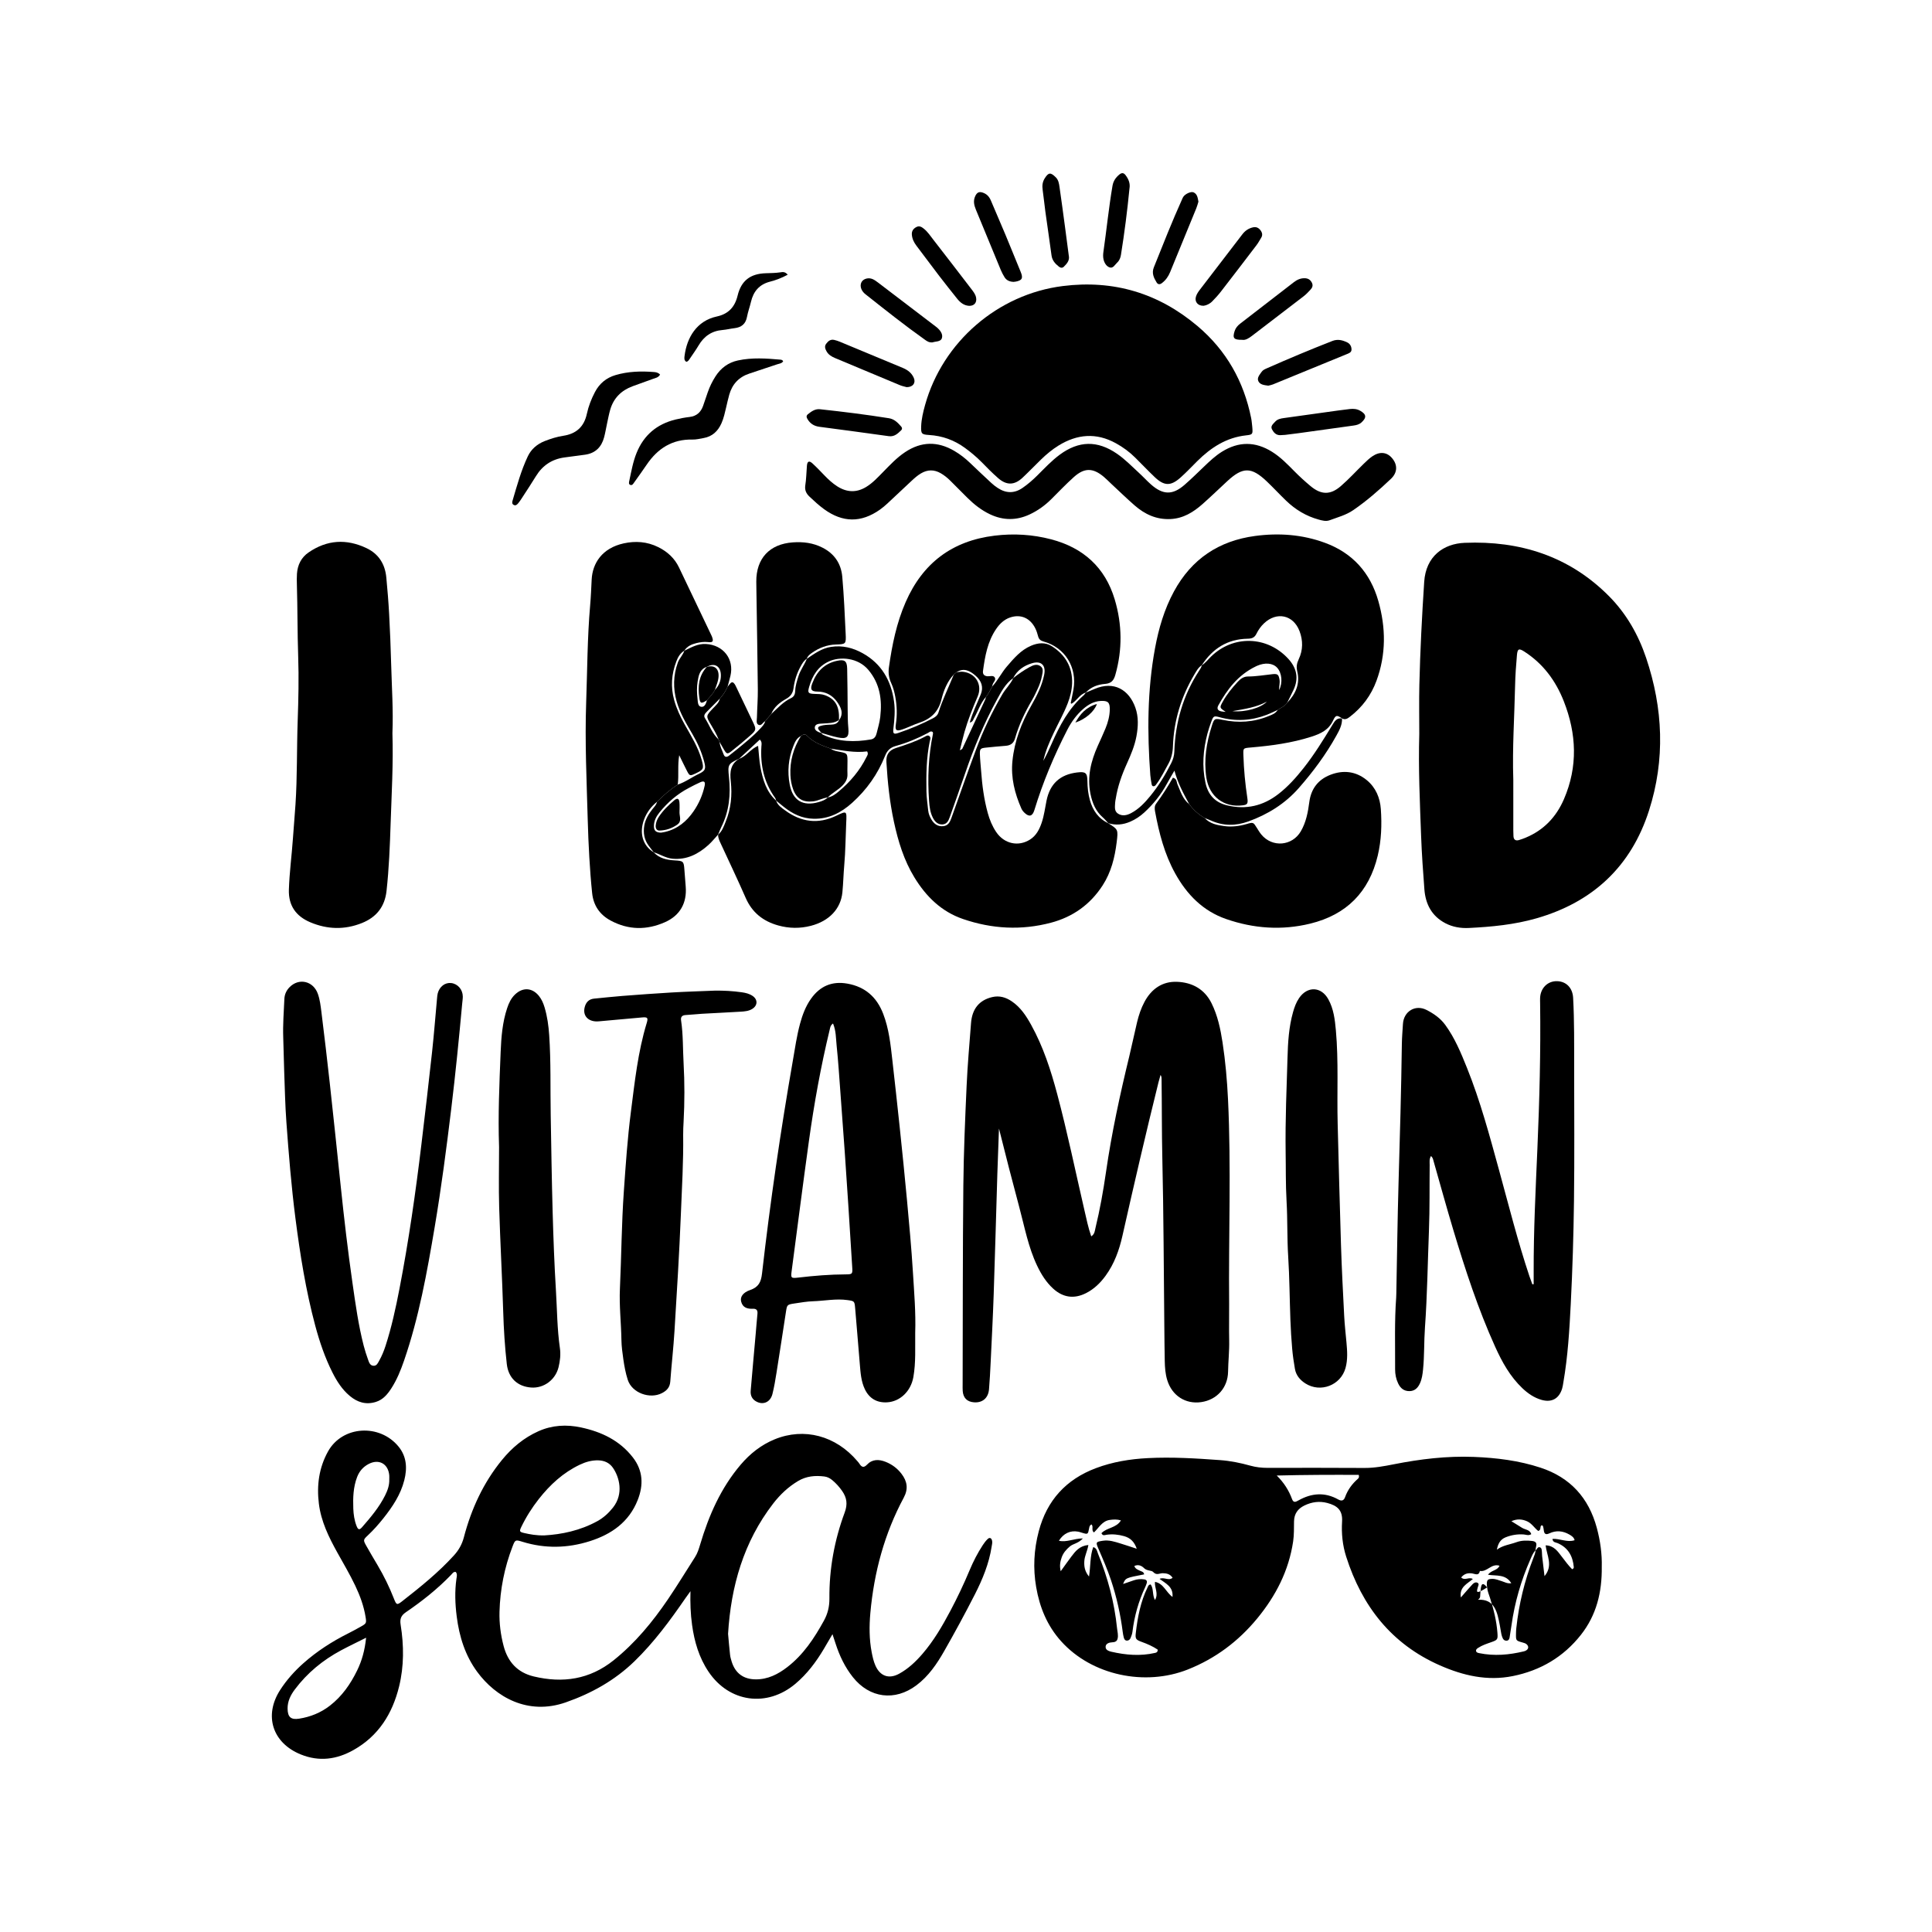 <?xml version="1.0" encoding="UTF-8"?>
<svg xmlns="http://www.w3.org/2000/svg" xmlns:xlink="http://www.w3.org/1999/xlink" version="1.1" id="Layer_1" x="0px" y="0px" width="2000px" height="2000px" viewBox="0 0 2000 2000" xml:space="preserve"> <g> <path fill-rule="evenodd" clip-rule="evenodd" d="M1658.138,1622.004c0.33,26.355-5.555,50.047-21.563,70.353 c-18.099,22.963-41.894,36.941-70.513,42.714c-26.486,5.337-51.419-0.483-75.513-11.089 c-50.163-22.084-80.646-61.329-96.998-112.56c-3.746-11.738-5.005-24.004-4.245-36.279c0.733-11.855-5.049-16.59-15.387-19.299 c-8.041-2.105-15.959-1.068-23.541,2.619c-6.916,3.369-10.645,8.577-10.801,16.387c-0.139,6.943,0.109,13.891-0.924,20.814 c-4.512,30.32-17.941,56.402-37.26,79.839c-19.507,23.658-43.285,41.458-71.788,52.756c-44.271,17.554-99.255,6.193-131.15-29.255 c-14.453-16.06-22.209-35.093-25.821-56.029c-3.352-19.441-2.374-38.718,2.689-57.844c8.458-31.981,28.228-53.627,59.048-65.26 c17.319-6.537,35.323-9.473,53.8-10.43c25.039-1.297,49.964,0.254,74.882,2.07c10.536,0.771,20.939,2.85,31.135,5.705 c5.945,1.664,11.945,2.332,18.121,2.318c33.373-0.064,66.747-0.104,100.117,0.093c10.399,0.061,20.464-1.837,30.551-3.829 c27.357-5.406,54.942-8.719,82.847-7.607c23.374,0.934,46.506,3.762,68.92,11.141c30.867,10.154,49.882,31.291,58.257,62.275 C1656.641,1595.068,1658.49,1608.85,1658.138,1622.004z M1529.969,1656.053c1.95-1.293,2.171-2.396,2.275-3.49 c0.288-3.041,0.302-6.129,0.822-9.127c0.468-2.715,1.449-5.383,4.719-1.997c0.578,0.599,1.131,1.22,1.697,1.83 c-0.102-0.824-0.268-1.651-0.298-2.48c-0.193-5.223,0.77-6.303,5.782-6.336c3.41-0.02,6.475,1.423,9.666,2.373 c2.913,0.868,5.69,2.741,9.857,2.114c-5.892-9.658-15.565-7.348-24.094-8.764c3.313-4.906,9.619-4.097,11.888-9.319 c-8.31-2.729-12.887,6.73-20.298,5.378c-1.106,5.281-4.546,3.191-7.742,2.626c-4.547-0.81-8.552,0.216-11.649,4.138 c3.922,3.643,7.939-0.895,12.094,1.589c-5.785,4.985-14.145,8.252-12.413,19.103c4.503-5.131,8.225-9.541,12.153-13.754 c1.321-1.416,3.407-2.48,5.27-1.344c1.816,1.11,0.543,3.031,0.129,4.545c-1.151,4.191-2.976,8.365,9.655,0.132 c0.316,3.936,1.906,7.521,3.076,11.22c3.701,11.676,6.663,23.506,7.569,35.771c0.502,6.8,0.227,7.402-6.279,9.687 c-4.725,1.66-9.492,3.174-13.71,5.962c-1.144,0.757-2.455,1.694-2.102,3.283c0.344,1.548,1.841,1.853,3.227,2.141 c15.561,3.184,30.941,1.845,46.224-1.849c0.802-0.193,1.609-0.496,2.313-0.916c2.604-1.559,2.908-4.119,0.777-6.207 c-1.239-1.217-2.835-1.607-4.462-2.058c-6.844-1.911-6.854-1.948-6.767-8.937c0.023-1.941,0.111-3.891,0.319-5.819 c2.667-24.997,8.536-49.214,17.651-72.641c1.009-2.591,2.133-5.138,2.279-7.973c1.553-1.004,2.082-3.899,4.422-3.185 c2.148,0.658,1.964,3.098,2.172,4.99c0.149,1.377,0.062,2.777,0.218,4.156c0.761,6.615,1.568,13.226,2.466,20.725 c9.213-10.973,2.294-21.423,1.156-31.885c8.802,0.281,12.598,6.387,16.727,11.715c3.503,4.519,6.821,9.143,10.726,13.021 c1.433-0.598,1.762-1.386,1.69-2.2c-0.981-11.348-5.82-20.094-16.708-24.82c-1.956-0.846-4.988-0.598-5.365-4.381 c7.989-0.488,15.269,3.954,22.927,1.342c-0.687-2.992-3.09-4.512-5.463-5.877c-6.674-3.844-13.637-4.53-20.729-1.188 c-3.419,1.609-5.264,0.781-5.694-3.037c-0.155-1.373-0.381-2.75-0.73-4.081c-0.207-0.786-0.787-1.392-1.781-1.11 c-1.857,1.375,0.18,4.623-3.243,5.756c-3.878-2.979-6.672-7.85-11.531-10.018c-5.123-2.281-10.387-2.732-16.277-0.111 c4.143,2.567,7.606,4.686,11.042,6.845c3.208,2.018,8.112,1.804,9.548,6.557c-2.913,1.874-5.368,0.507-7.766,0.33 c-6.499-0.479-12.719,0.54-18.752,2.93c-5.871,2.323-7.993,7.151-9.093,12.813c6.194-4.607,13.588-5.289,20.273-7.74 c5.276-1.936,10.757-1.898,16.277-1.264c3.447,0.395,5.046,1.949,4.107,5.548c-0.346,1.339-0.478,2.73-0.709,4.103 c-2.522,2.689-3.806,6.094-5.255,9.379c-9.684,21.93-16.284,44.75-19.59,68.51c-0.569,4.115-1.219,8.225-1.913,12.319 c-0.289,1.704-1.013,3.226-3.054,3.38c-1.868,0.141-3.249-0.857-4.01-2.416c-0.717-1.468-1.188-3.092-1.521-4.698 c-0.614-2.983-0.987-6.017-1.571-9.005C1549.95,1668.736,1547.356,1655.115,1529.969,1656.053z M1126.685,1599.369 c-0.979,6.168-3.867,11.139-4.197,16.666c-0.329,5.459,0.371,10.566,4.855,16.006c1.748-11.035,0.886-21.086,4.404-30.545 c3.797,1.277,3.914,4.429,4.893,6.828c10.133,24.844,17.012,50.523,19.728,77.273c0.363,3.584,1.474,7.154,0.566,10.744 c-1.231,4.879-5.836,3.199-8.987,4.354c-1.97,0.717-3.389,1.93-3.419,4.197c-0.027,1.887,1.08,3.104,2.668,3.863 c0.995,0.476,2.064,0.839,3.139,1.087c15.054,3.47,30.181,4.737,45.422,1.235c1.298-0.298,2.768-0.715,2.689-3.396 c-4.919-3.317-10.651-5.88-16.651-8.025c-5.834-2.097-6.726-3.118-6.022-9.181c1.891-16.34,4.92-32.438,12.254-47.387 c0.584-1.188,0.937-2.658,3.161-2.861c3.222,4.389,1.481,10.697,4.421,16.15c4.037-6.793-0.618-12.584,0.006-18.844 c9.05,1.731,11.297,10.68,18.146,15.611c0.964-10.643-6.96-13.832-13.402-18.699c4.813-2.244,9.328,2.402,13.512-1.129 c-2.629-3.98-6.229-4.666-10.24-4.727c-3.25-0.049-6.364,2.629-9.918-1.311c-1.609-1.791-6.456-0.971-9.32-3.875 c-2.533-2.563-6.085-4.261-10.18-2.236c1.256,3.109,3.53,3.662,5.462,4.686c1.831,0.963,4.413,1.094,4.727,3.941 c-19.199,3.684-19.199,3.684-21.784,9.944c3.807-1.304,7.471-2.534,11.12-3.808c3.487-1.217,7.053-1.471,10.688-0.952 c2.462,0.353,3.371,1.731,2.602,4.098c-0.429,1.321-0.899,2.64-1.491,3.889c-6.958,14.709-11.266,30.157-13.234,46.296 c-0.262,2.162-1.071,4.301-1.906,6.331c-0.648,1.576-1.945,2.813-3.813,2.792c-2.014-0.027-2.828-1.604-3.26-3.254 c-0.491-1.873-0.832-3.794-1.08-5.717c-2.332-18.246-6.298-36.11-12.118-53.58c-3.782-11.359-8.575-22.293-13.323-33.263 c-2.675-6.177-2.111-6.482,4.744-7.563c6.625-1.042,12.518,1.025,18.545,2.866c5.297,1.613,10.537,3.404,16.668,5.406 c-2.525-7.389-6.72-11.273-13.103-13.06c-5.976-1.677-11.972-2.315-18.141-1.44c-1.727,0.246-3.857,1.536-5.311-1.596 c5.479-5.928,15.466-5.27,20.186-13.285c-3.977-1.191-7.83-0.992-11.616-0.455c-7.803,1.107-11.248,8.207-16.339,12.961 c-3.083-2.359-0.094-6.271-2.614-8.34c-1.844,1.049-2.066,2.432-2.326,3.79c-1.276,6.683-1.276,6.683-7.381,4.854 c-1.328-0.4-2.648-0.879-4.007-1.137c-8.139-1.546-15.327,1.896-19.918,9.41c7.738,1.92,15.208-2.28,24.813-2.42 c-4.755,5.253-9.996,5.352-13.543,8.359c-3.677,3.123-6.726,6.594-8.376,11.197c-1.544,4.322-2.435,8.64-1.05,14.444 c4.31-5.956,7.638-10.729,11.151-15.366C1113.351,1605.691,1117.63,1600.247,1126.685,1599.369z M1321.67,1527.463 c7.32,7.213,12.513,15.249,15.878,24.451c1.503,4.104,3.912,2.834,6.552,1.342c13.562-7.661,27.343-8.805,41.247-1.012 c3.569,2.002,5.766,1.2,7.09-2.466c2.71-7.503,7.26-13.697,13.232-18.919c0.818-0.717,1.53-1.6,0.931-4.068 C1378.572,1526.666,1350.242,1526.73,1321.67,1527.463z"></path> <path fill-rule="evenodd" clip-rule="evenodd" d="M1469.239,759.781c0.005-16.958-0.339-33.927,0.075-50.876 c0.865-35.558,2.686-71.075,5.008-106.57c1.746-26.618,20.054-39.517,41.887-40.406c57.143-2.331,108.27,13.731,149.443,55.236 c17.913,18.056,30.296,39.767,38.392,63.798c17.636,52.371,19.896,105.396,2.98,158.165 c-18.529,57.801-58.089,94.753-116.468,111.52c-22.875,6.57-46.356,8.826-69.989,9.985c-8.469,0.415-16.691-0.945-24.264-4.888 c-14.177-7.379-20.63-19.81-21.795-35.182c-1.385-18.283-2.698-36.587-3.374-54.905 C1469.835,830.381,1468.184,795.105,1469.239,759.781z M1566.561,807.113c0,17.177-0.006,34.969,0.008,52.761 c0,1.944,0.047,3.893,0.169,5.832c0.228,3.65,2.283,4.901,5.654,3.928c2.397-0.69,4.754-1.565,7.059-2.524 c18.681-7.78,31.59-21.435,39.519-39.789c14.59-33.77,13.119-67.678-0.143-101.41c-8.346-21.221-21.412-38.874-40.815-51.379 c-5.603-3.609-7.1-3.04-7.691,3.678c-0.92,10.512-1.693,21.062-1.91,31.607C1567.739,742.043,1565.464,774.239,1566.561,807.113z"></path> <path fill-rule="evenodd" clip-rule="evenodd" d="M861.774,1691.705c-3.707,6.336-6.318,10.865-8.99,15.354 c-8.011,13.458-17.3,25.831-29.395,36.003c-29.401,24.732-68.521,19.336-89.899-12.48c-9.853-14.662-14.65-31.061-17.047-48.344 c-1.596-11.5-2.015-23.027-1.675-35.034c-1.721,2.392-3.487,4.755-5.157,7.179c-15.942,23.166-32.572,45.742-52.861,65.429 c-20.383,19.771-44.548,33.192-71.046,42.464c-39.384,13.777-72.576-5.563-91.713-31.592 c-12.512-17.021-18.565-36.541-21.196-57.266c-1.654-13.02-2.14-26.029-0.286-39.088c0.326-2.297,1.138-4.924-0.753-7.091 c-2.459-0.278-3.467,1.682-4.73,2.995c-14.15,14.689-30.065,27.293-46.853,38.74c-5.171,3.533-6.377,7.058-5.412,13.086 c3.401,21.307,3.552,42.68-1.62,63.779c-6.909,28.193-21.255,51.184-47.199,65.787c-17.461,9.828-35.576,12.246-54.492,4.61 c-29.377-11.864-38.561-40.205-21.421-66.798c6.645-10.309,14.783-19.438,24.009-27.624c14.05-12.462,29.648-22.506,46.384-30.899 c4.473-2.239,8.862-4.66,13.226-7.113c5.653-3.174,5.826-3.639,4.804-9.917c-1.839-11.356-5.755-22.026-10.678-32.372 c-5.622-11.815-12.305-23.058-18.651-34.482c-8.817-15.877-16.766-32.117-19.023-50.415c-2.34-18.953,0.068-37.185,9.493-54.118 c14.844-26.672,53.451-28.941,73.023-4.946c8.455,10.36,9.054,22.456,5.895,34.842c-3.789,14.864-12.138,27.373-21.529,39.2 c-5.009,6.308-10.342,12.362-16.261,17.883c-4.777,4.462-4.8,4.91-1.59,10.641c3.808,6.791,7.793,13.486,11.759,20.183 c6.53,11.036,12.159,22.497,16.828,34.442c2.651,6.785,3.222,7.063,8.518,2.928c18.853-14.729,37.5-29.711,53.661-47.48 c4.928-5.42,8.363-11.396,10.281-18.709c7.703-29.363,20.146-56.526,39.508-80.195c10.356-12.662,22.613-22.936,37.669-29.663 c14.26-6.369,29.059-7.16,44.109-3.941c21.214,4.538,40.059,13.46,53.694,31.054c10.539,13.598,11.153,28.514,4.972,44.134 c-9.049,22.864-27.153,35.409-49.485,42.524c-23.062,7.348-46.438,7.873-69.766,0.662c-7.375-2.279-7.57-2.225-10.303,4.879 c-8.378,21.744-12.862,44.336-13.495,67.566c-0.322,11.945,1.206,23.873,4.282,35.503c4.348,16.438,14.365,27.42,31.146,31.44 c30.077,7.208,57.878,3.152,82.636-16.657c22.406-17.928,40.382-39.763,56.377-63.31c9.685-14.254,18.628-29.015,27.938-43.525 c2.59-4.037,3.979-8.513,5.335-13.065c8.96-30.107,21.373-58.485,41.979-82.69c9.711-11.409,21.262-20.52,35.117-26.2 c30.63-12.552,63.413-3.729,85.72,22.635c0.72,0.849,1.476,1.687,2.062,2.622c2.22,3.525,4.473,4.516,7.813,0.994 c5.554-5.854,12.317-5.708,19.275-2.967c6.606,2.607,12.145,6.729,16.466,12.385c5.913,7.741,7.261,15.538,2.323,24.725 c-20.025,37.282-30.776,77.395-34.564,119.376c-1.223,13.554-1.195,27.237,1.396,40.743c0.896,4.656,1.921,9.276,3.828,13.627 c4.826,11.01,13.98,14.33,24.595,8.504c9.356-5.133,17.055-12.372,24.019-20.439c11.722-13.574,20.667-28.939,29.014-44.682 c7.297-13.771,13.975-27.834,19.98-42.221c3.756-8.993,8.242-17.642,13.56-25.821c1.504-2.312,3.217-4.586,5.235-6.44 c1.903-1.748,3.64-0.85,4.314,1.576c0.619,2.213-0.058,4.398-0.4,6.594c-2.72,17.547-9.426,33.77-17.388,49.389 c-10.105,19.809-20.729,39.371-31.75,58.686c-7.581,13.289-16.196,25.951-28.748,35.359c-22.248,16.68-48.398,13.338-65.705-8.414 c-8.266-10.394-13.831-22.111-17.89-34.644C864.202,1698.987,863.329,1696.404,861.774,1691.705z M753.692,1691.312 c0.677,7.293,1.254,14.487,2.06,21.655c0.273,2.465,0.971,4.91,1.721,7.286c3.789,11.989,12.273,18.122,24.799,18.212 c12.622,0.096,23.112-5.27,32.751-12.705c16.638-12.835,27.915-29.898,37.894-48.044c3.997-7.267,5.748-14.661,5.681-23.022 c-0.245-30.566,5.201-60.32,15.803-88.902c3.229-8.705,2.258-15.369-2.681-22.438c-2.892-4.145-6.229-7.815-10.067-11.045 c-2.365-1.99-5.075-3.453-8.191-3.85c-9.585-1.213-18.767-0.416-27.348,4.715c-10.185,6.086-18.62,14.078-25.776,23.369 C769.74,1596.26,756.688,1642.074,753.692,1691.312z M563.601,1589.439c17.876-1.011,37.016-4.988,54.699-14.702 c6.462-3.548,11.754-8.4,16.26-14.093c11.399-14.4,6.475-31.809-0.096-41.234c-3.562-5.105-8.804-7.471-15.013-7.656 c-6.829-0.209-13.168,1.612-19.276,4.525c-17.197,8.189-30.769,20.709-42.415,35.509c-7.065,8.984-13.146,18.606-18.114,28.897 c-2.165,4.492-1.86,5.205,2.957,6.293C548.827,1588.383,555.111,1589.613,563.601,1589.439z M379.007,1695.352 c-9.713,4.879-17.926,8.773-25.934,13.064c-18.833,10.092-35.026,23.361-47.892,40.541c-4.424,5.904-7.563,12.24-7.476,19.855 c0.101,8.68,3.452,11.693,11.91,10.363c11.715-1.84,22.362-6.111,31.843-13.439c12.62-9.754,21.384-22.404,28.266-36.513 C374.607,1719.214,377.609,1708.629,379.007,1695.352z M402.973,1531.368c0-1.386,0.108-2.776-0.017-4.151 c-1.085-12.007-10.795-17.309-21.436-11.664c-5.602,2.969-9.524,7.43-11.82,13.412c-4.07,10.594-4.369,21.676-3.966,32.744 c0.221,6.051,1.129,12.17,3.35,17.918c1.574,4.082,2.967,4.469,5.7,1.348c8.954-10.23,17.713-20.624,23.854-32.894 C401.273,1542.824,403.208,1537.363,402.973,1531.368z"></path> <path fill-rule="evenodd" clip-rule="evenodd" d="M1034.127,1168.254c-0.558,15.545-1.186,31.085-1.665,46.632 c-1.282,41.671-2.382,83.349-3.794,125.019c-0.802,23.604-2.044,47.195-3.165,70.786c-0.436,9.161-0.913,18.321-1.677,27.458 c-0.769,9.158-6.799,14.207-15.609,13.518c-7.083-0.557-11.089-4.541-11.612-11.69c-0.159-2.214-0.088-4.448-0.082-6.672 c0.19-68.685,0.052-137.374,0.725-206.052c0.337-34.453,1.85-68.904,3.398-103.328c0.971-21.642,2.916-43.243,4.569-64.851 c1.138-14.858,8.61-23.743,21.877-26.885c7.64-1.808,14.264,0.265,20.48,4.515c8.998,6.153,14.773,14.998,19.907,24.288 c12.468,22.556,20.358,46.872,26.953,71.64c10.593,39.773,18.877,80.09,28.158,120.169c2.054,8.875,3.849,17.821,7.054,27.077 c3.638-2.359,3.638-5.6,4.313-8.373c4.671-19.194,8.142-38.652,10.963-58.165c5.854-40.508,14.516-80.403,24.165-120.126 c2.821-11.613,5.182-23.336,7.983-34.955c1.762-7.301,4.11-14.431,7.687-21.105c7.194-13.445,18.494-21.336,33.591-20.793 c15.481,0.561,28.439,7.33,35.777,22.057c6.406,12.861,9.316,26.783,11.462,40.801c2.984,19.508,4.698,39.146,5.649,58.887 c3.401,70.604,0.485,141.227,1.162,211.838c0.117,12.514-0.245,25.036,0.047,37.539c0.255,10.871-0.984,21.65-1.154,32.492 c-0.262,16.55-11.514,29.127-27.771,31.486c-16.233,2.36-30.209-6.597-35.182-22.713c-1.983-6.423-2.449-13.111-2.591-19.787 c-0.244-11.674-0.316-23.354-0.441-35.033c-0.622-58.381-0.727-116.773-2.071-175.135c-0.629-27.25-0.397-54.48-0.788-81.719 c-0.021-1.362,0-2.723-1.06-4.306c-0.699,2.493-1.466,4.964-2.088,7.478c-13.127,52.887-25.403,105.973-37.379,159.127 c-3.325,14.762-8.36,28.834-17.368,41.213c-5.473,7.517-11.993,13.887-20.382,18.104c-12.285,6.183-23.717,4.57-33.855-4.632 c-7.337-6.66-12.428-14.858-16.658-23.728c-9.191-19.257-13.005-40.157-18.474-60.527 C1047.905,1222.719,1040.938,1195.549,1034.127,1168.254z"></path> <path fill-rule="evenodd" clip-rule="evenodd" d="M1296.361,442.073c0.561,7.356,0.61,7.842-6.448,8.615 c-20.47,2.235-36.432,12.686-50.573,26.736c-5.719,5.682-11.25,11.583-17.262,16.939c-10.17,9.058-16.953,8.857-26.849-0.583 c-6.838-6.523-13.355-13.382-20.066-20.043c-5.951-5.908-12.626-10.812-19.997-14.878c-20.282-11.183-39.998-9.526-59.285,2.321 c-6.644,4.083-12.634,9.095-18.229,14.529c-6.384,6.198-12.543,12.63-19.021,18.727c-8.397,7.901-16.492,8.211-25.229,0.647 c-6.088-5.268-11.707-11.088-17.37-16.823c-5.301-5.363-11.072-10.154-17.127-14.585c-11.038-8.081-23.414-12.551-37.135-13.374 c-7.776-0.467-8.478-1.345-8.183-9.063c0.287-7.549,2.062-14.87,4.08-22.099c18.228-65.259,75.324-114.585,142.535-123.026 c52.536-6.597,99.069,7.276,139.506,41.471c29.808,25.207,47.891,57.271,55.511,95.394 C1295.818,435.967,1295.99,439.04,1296.361,442.073z"></path> <path fill-rule="evenodd" clip-rule="evenodd" d="M1231.127,832.525c-5.929-10.968-11.945-21.9-15.357-34.791 c-2.564,4.455-5.223,8.859-7.67,13.378c-6.14,11.351-14.078,21.268-23.562,29.981c-4.328,3.979-9.13,7.175-14.56,9.517 c-7.43,3.206-14.953,3.895-22.729,1.59l0.083,0.042c-1.889-2.025-3.621-4.229-5.691-6.044 c-7.486-6.554-10.917-14.993-12.838-24.579c-3.508-17.48,0.508-33.602,7.534-49.365c2.716-6.088,5.585-12.11,8.098-18.281 c2.52-6.197,4.274-12.639,4.407-19.399c0.143-7.419-1.874-9.361-9.429-8.95c-6.981,0.376-12.719,3.675-17.87,8.105 c-7.053,6.068-12.451,13.526-16.654,21.704c-13.728,26.732-25.336,54.361-34.096,83.139c-1.923,6.31-5.219,7.476-9.956,3.098 c-1.398-1.292-2.732-2.886-3.49-4.607c-6.896-15.702-11.035-31.889-9.282-49.304c2.07-20.595,9.296-39.339,19.406-57.156 c5.773-10.173,11.12-20.527,13.463-32.141c1.956-9.702-3.004-14.719-12.521-11.914c-8.434,2.486-15.495,7.271-19.611,15.498 l0.055-0.051c-8.058,5.635-12.391,14.157-16.902,22.4c-13.375,24.442-23.969,50.104-32.955,76.461 c-5.111,14.987-10.469,29.891-15.738,44.824c-1.331,3.776-2.988,7.538-7.653,7.76c-4.69,0.225-7.689-2.692-9.759-6.627 c-2.91-5.538-3.652-11.511-4.088-17.695c-1.643-23.393-0.726-46.595,4.065-69.595c0.102-0.498-0.122-1.063-0.2-1.654 c-2.084-1.621-3.672,0.175-5.216,0.99c-10.61,5.589-21.632,10.226-33.183,13.39c-5.678,1.555-8.875,4.795-11.002,10.152 c-7.507,18.914-19.06,35.169-34.143,48.728c-11.209,10.077-23.982,16.762-39.805,16.446c-12.102-0.241-21.976-5.156-31.068-12.446 c-2.594-2.081-5.161-4.196-7.738-6.296l0.055,0.054c-0.394-1.025-0.59-2.195-1.215-3.056 c-11.537-15.956-15.33-33.928-14.114-53.268c0.129-2.064,0.882-4.387-1.617-6.97c-7.163,6.626-14.33,13.26-21.503,19.893 l0.076-0.055c-11.622,5.275-11.884,6.277-10.525,18.939c1.928,17.955,0.224,35.471-7.994,51.936 c-1.235,2.472-2.173,5.091-3.249,7.641l0.061-0.071c-3.385,3.66-6.508,7.616-10.206,10.926 c-10.481,9.381-22.308,15.459-36.992,14.141c-7.138-0.642-13-4.71-19.619-6.707l0.071,0.046c-1.673-2.183-3.378-4.346-5.021-6.553 c-4.727-6.348-6.036-13.478-4.702-21.165c1.12-6.437,4.38-11.836,8.357-16.865c1.87-2.366,4.161-4.461,4.742-7.627 c6.642-6.618,13.648-12.791,21.553-17.888c7.738-2.493,14.227-7.448,21.493-10.901c7.243-3.445,7.867-5.331,5.725-13.24 c-2.706-9.982-6.871-19.347-12.124-28.254c-6.353-10.773-12.798-21.545-16.248-33.688c-3.815-13.448-3.575-26.834,1.176-40.117 c1.615-4.529,5.309-7.825,6.756-12.383l-0.074,0.058c7.174-3.385,13.89-7.503,22.532-6.998 c17.914,1.05,29.362,15.586,25.265,33.015c-0.884,3.753-1.949,7.463-2.93,11.188c-2.03,4.536-4.611,8.723-8.037,12.362 c-4.492,4.514-8.998,9.018-13.474,13.547c-1.813,1.832-3.639,3.959-1.956,6.565c4.769,7.38,7.46,16.096,14.216,22.194 c0.345,0.895,0.69,1.792,1.033,2.686c0.221,4.538,2.611,8.376,4.04,12.522c1.142,3.309,3.254,3.353,5.729,1.455 c2.839-2.178,5.664-4.38,8.421-6.66c8.061-6.67,16.283-13.157,23.424-20.863c2.248-2.423,4.721-4.676,5.491-8.084 c2.111-2.5,4.227-5.006,6.338-7.512c6.517-5.925,12.388-12.643,20.59-16.473c3.145-1.469,4.089-4.292,4.195-7.512 c0.172-5.317,1.838-10.285,3.411-15.298c2.007-6.384,6.224-11.668,8.617-17.845l-0.058,0.056 c7.8-5.283,15.333-10.858,25.125-12.366c11.865-1.826,22.761,0.994,32.817,6.61c19.346,10.798,29.281,28.073,32.354,49.677 c1.342,9.439,0.524,18.797-0.617,28.173c-0.659,5.429,0.237,6.281,5.13,4.632c12.383-4.168,24.409-9.2,35.984-15.282 c2.556-1.342,4.642-3.073,5.531-5.904c4.255-13.533,10.61-26.212,15.887-39.324c0.964-0.798,1.935-1.601,2.906-2.402 c2.2-0.152,4.435-0.635,6.594-0.4c13.283,1.441,20.366,13.611,15.124,25.711c-5.172,11.941-9.955,24.036-13.565,36.551 c-1.725,5.976-3.071,12.057-4.828,19.03c1.674-1.008,2.356-1.17,2.539-1.564c7.973-17.035,15.908-34.086,23.813-51.15 c0.339-0.735,0.377-1.611,0.553-2.42c2.765-3.26,4.529-7.122,6.54-10.836c5.895-6.328,9.611-14.252,15.229-20.781 c7.242-8.424,14.389-16.946,25-21.489c7.316-3.134,14.835-3.832,21.601,0.494c13.814,8.831,21.456,21.561,20.943,38.259 c-0.221,7.197-1.993,14.242-4.627,21.051c-4.021,10.385-9.525,20.044-14.258,30.078c-4.45,9.432-8.687,18.958-10.906,29.258 c3.223-5.764,5.962-11.735,8.613-17.746c8.221-18.651,17.586-36.535,33.288-50.229c0.815-0.713,1.353-1.745,2.021-2.629 l-0.079,0.049c3.06-1.287,6.129-2.55,9.178-3.862c20.205-8.691,35.76,0.978,42.275,19.368c3.407,9.62,2.935,19.694,1.097,29.629 c-1.833,9.898-5.744,19.114-9.862,28.225c-5.283,11.682-9.552,23.669-11.562,36.383c-0.218,1.369-0.57,2.734-0.622,4.11 c-0.148,4.11-1.168,8.736,3.046,11.405c4.404,2.79,9.127,1.699,13.478-0.59c8.026-4.228,14.141-10.744,19.776-17.604 c8.662-10.539,15.737-22.148,21.86-34.344c1.898-3.783,2.978-7.646,3.123-11.937c1.022-30.034,9.012-57.971,25.499-83.285 c1.213-1.863,2.496-3.686,2.93-5.927l-0.05,0.08c3.841-2.36,6.486-5.997,9.643-9.079c23.003-22.445,58.108-21.456,79.955,2.366 c8.715,9.503,10.983,20.206,5.395,32.136c-2.105,4.494-4.379,8.908-6.58,13.357c-2.387,3.657-6.473,5.067-9.839,7.429 c-3.805,1.705-7.539,3.596-11.431,5.08c-15.801,6.028-31.885,7-48.284,2.546c-6.455-1.753-6.762-1.517-9.086,4.793 c-1.439,3.909-2.784,7.874-3.851,11.899c-4.475,16.89-5.823,33.932-2.067,51.163c2.678,12.276,9.771,20.223,22.242,23.243 c19.741,4.779,37.366,0.667,53.345-11.748c9.972-7.75,18.249-17.045,26.028-26.878c11.073-13.992,20.368-29.165,29.645-44.354 c2.348-3.84,4.511-7.925,10.156-6.898l-0.062-0.063c0.303,6.738-2.868,12.418-5.944,17.962 c-10.835,19.518-24.127,37.359-38.806,54.093c-14.216,16.202-32.076,27.304-52.292,34.602c-13.094,4.73-26.121,4.726-38.962-1.103 c-2.018-0.917-4.129-1.63-6.193-2.435C1240.759,843.168,1235.435,838.412,1231.127,832.525z M731.698,690.351l0.074-0.045 c-7.348,2.354-8.549,8.833-9.568,15.045c-0.981,5.96-0.821,12.079-0.132,18.094c0.363,3.139,0.211,7.743,3.845,8.252 c3.566,0.499,5.042-3.502,5.893-6.815c2.883-3.434,6.228-6.514,8.204-10.646c4.247-4.288,6.399-9.562,6.25-15.483 C746.03,689.416,739.537,685.803,731.698,690.351z M856.946,825.49l-0.082,0.046c4.588-0.769,8.183-3.511,11.548-6.352 c11.778-9.946,21.646-21.502,28.538-35.41c0.826-1.659,2.259-3.28,0.689-5.934c-12.494,1.68-24.976-0.929-37.519-2.805 c-8.855-3.152-17.741-6.235-24.494-13.272c-2.248-2.343-4.441-1.533-6.574,0.233c-4.44,2.06-6.155,6.256-7.788,10.349 c-5.171,12.933-6.326,26.369-3.719,39.969c3.162,16.466,13.722,22.644,29.897,18.016 C850.927,829.333,854.312,828.148,856.946,825.49z M868.514,745.354c-5.06,3.527-10.926,3.196-16.674,3.639 c-3.174,0.244-7.737-0.038-8.332,3.667c-0.57,3.565,3.41,5.128,6.642,6.176c0.594,0.579,1.089,1.37,1.8,1.707 c15.964,7.544,32.662,7.87,49.673,4.924c3.521-0.609,5.093-3.187,5.851-6.307c1.375-5.664,3.12-11.303,3.776-17.058 c2.02-17.649-0.228-34.205-12.262-48.559c-10.871-12.973-29.528-14.097-41.016-8.783c-11.303,5.227-16.956,14.759-20.276,26.074 c-1.868,6.354-1.132,7.255,5.412,7.504c3.603,0.14,7.2,0.019,10.691,1.275C864.769,723.563,869.133,731.138,868.514,745.354z M684.136,861.955c1.039-0.177,2.689-0.364,4.299-0.74c12.811-3.01,22.235-10.738,29.542-21.358 c5.553-8.075,9.426-16.923,11.484-26.486c0.893-4.141-0.599-5.305-4.417-3.639c-4.052,1.767-7.957,3.878-11.885,5.919 c-11.976,6.216-21.954,14.875-30.405,25.307c-3.358,4.143-5.875,8.783-5.829,14.331C676.961,859.874,678.971,861.8,684.136,861.955 z M1268.859,736.932c-6.479-4.32-6.481-4.322-3.161-10.373c4.165-7.587,9.602-14.233,15.432-20.564 c2.873-3.117,6.146-5.684,10.685-5.692c8.624-0.018,17.099-1.531,25.636-2.426c5.19-0.544,6.234,0.529,7.094,5.678 c0.6,3.62-0.551,7.204-0.415,10.801c3.931-7.596,2.834-17.859-2.051-23.155c-4.492-4.866-12.535-5.594-20.937-1.891 c-0.506,0.224-0.998,0.48-1.497,0.723c-17.758,8.65-29.173,23.373-38.408,40.167c-1.77,3.219-0.728,5.336,2.761,6.167 C1265.572,736.744,1267.236,736.756,1268.859,736.932z M1275.782,736.188c13.408,1.303,29.56-3.334,35.62-9.857 C1300.85,732.134,1289.133,733.869,1275.782,736.188z"></path> <path fill-rule="evenodd" clip-rule="evenodd" d="M1587.657,1329.362c0-4.296,0.01-8.588-0.005-12.887 c-0.121-42.544,2.031-85.037,3.861-127.513c2.153-50.015,3.48-100.012,2.815-150.059c-0.024-1.949-0.102-3.898-0.021-5.84 c0.438-10.268,7.838-17.575,17.523-17.357c9.623,0.224,16.108,7.021,16.665,17.188c1.314,24.168,1.039,48.357,1.066,72.539 c0.054,45.881,0.387,91.77-0.177,137.646c-0.438,35.568-1.539,71.148-3.334,106.67c-1.372,27.174-3.008,54.393-7.656,81.291 c-0.378,2.188-0.652,4.418-1.304,6.528c-3.227,10.385-10.855,14.579-21.351,11.564c-7.643-2.194-14.04-6.616-19.761-12.041 c-12.764-12.102-21.045-27.13-28.196-42.944c-17.689-39.115-30.976-79.805-43.301-120.827 c-7.119-23.693-13.665-47.562-20.453-71.354c-0.506-1.776-0.751-3.673-2.703-5.22c-1.908,3.195-1.293,6.314-1.323,9.255 c-0.259,22.522,0.128,45.071-0.751,67.566c-1.311,33.597-1.742,67.228-4.146,100.784c-1.033,14.41-0.503,28.9-1.963,43.311 c-0.507,5.025-1.154,9.956-3.301,14.554c-2.132,4.556-5.313,7.805-10.776,7.87c-5.731,0.068-9.379-3.069-11.689-7.918 c-2.185-4.577-3.186-9.527-3.161-14.57c0.128-24.735-0.733-49.49,1.097-74.205c0.101-1.385,0.125-2.777,0.152-4.166 c0.75-38.359,1.202-76.725,2.315-115.069c1.392-47.789,2.785-95.581,3.412-143.391c0.091-6.939,0.721-13.872,1.13-20.806 c0.771-13.011,12.852-20.413,24.435-14.461c7.378,3.791,14.235,8.457,19.357,15.468c9.961,13.647,16.289,29.046,22.518,44.532 c13.821,34.387,23.38,70.121,33.172,105.783c10.081,36.723,19.347,73.682,31.438,109.836c0.943,2.817,2.018,5.594,3.032,8.393 C1586.732,1329.462,1587.194,1329.412,1587.657,1329.362z"></path> <path fill-rule="evenodd" clip-rule="evenodd" d="M947.417,1379.822c-0.188,15.27,0.779,30.586-1.906,45.764 c-2.584,14.604-13.75,25.373-27.271,26.107c-10.488,0.57-18.301-3.98-22.878-13.434c-3.974-8.201-4.526-17.131-5.276-25.992 c-1.651-19.376-3.135-38.768-4.843-58.137c-0.638-7.227-0.824-7.266-7.789-8.268c-11.972-1.726-23.832,0.814-35.749,1.188 c-6.36,0.201-12.71,1.314-19.024,2.262c-7.972,1.197-7.928,1.31-9.117,9.032c-3.216,20.874-6.386,41.755-9.71,62.614 c-1.179,7.405-2.397,14.838-4.225,22.104c-2.046,8.137-8.957,11.455-15.938,8.189c-4.849-2.27-7.022-6.305-6.584-11.497 c1.65-19.659,3.456-39.306,5.191-58.95c0.61-6.921,1.11-13.854,1.816-20.76c0.364-3.558-0.987-5.363-4.571-5.209 c-5.777,0.244-10.673-1.053-12.304-7.414c-1.205-4.699,1.635-9.351,9.338-11.993c8.658-2.976,11.257-8.157,12.267-17.035 c8.414-73.737,19.13-147.151,31.884-220.274c2.244-12.867,4.064-25.812,7.5-38.441c2.492-9.162,5.782-17.995,11.35-25.822 c9.29-13.055,21.704-18.427,37.628-15.602c18.38,3.26,30.368,13.908,37.033,31.137c5.997,15.502,7.687,31.819,9.524,48.115 c2.615,23.192,5.205,46.387,7.632,69.602c2.635,25.146,5.231,50.294,7.542,75.471c2.266,24.623,4.57,49.253,6.081,73.925 C946.306,1337.578,948.127,1358.659,947.417,1379.822z M862.349,1059.508c-2.729,1.914-2.92,4.184-3.432,6.311 c-9.203,38.098-16.15,76.627-21.54,115.419c-6.229,44.819-11.93,89.706-17.871,134.567c-0.948,7.169-0.695,7.638,6.896,6.748 c16.285-1.912,32.588-3.252,48.999-3.316c7.164-0.027,7.267-0.465,6.791-7.796c-1.376-21.331-2.653-42.665-4.028-63.995 c-1.178-18.286-2.39-36.566-3.677-54.84c-1.439-20.488-2.947-40.967-4.481-61.449c-1.227-16.332-2.241-32.688-3.946-48.968 C865.289,1074.814,865.546,1067.174,862.349,1059.508z"></path> <path fill-rule="evenodd" clip-rule="evenodd" d="M406.237,758.966c0.996,31.936-0.858,62.748-1.866,93.558 c-0.761,23.284-1.674,46.622-4.243,69.832c-1.801,16.256-10.449,27.15-25.434,33.157c-17.931,7.189-35.854,6.693-53.544-0.798 c-14.828-6.284-22.637-17.33-22.101-33.81c0.578-17.783,2.981-35.417,4.204-53.146c0.805-11.633,1.854-23.248,2.624-34.88 c1.911-28.851,1.271-57.772,2.285-86.635c0.785-22.233,1.273-44.469,0.523-66.649c-0.84-24.724-0.611-49.447-1.345-74.16 c-0.115-3.886-0.201-7.796,0.085-11.665c0.668-9.083,4.498-16.721,12.022-21.895c19.063-13.108,39.221-14.315,59.999-4.418 c12.666,6.035,19.154,16.574,20.464,30.287c1.217,12.712,2.254,25.452,2.94,38.202c0.914,16.916,1.59,33.85,2.051,50.784 C405.566,711.163,407.223,735.579,406.237,758.966z"></path> <path fill-rule="evenodd" clip-rule="evenodd" d="M1322.629,734.914c3.366-2.362,7.452-3.772,9.839-7.434 c8.858-9.089,13.514-19.712,10.465-32.438c-1.124-4.693-0.54-8.318,1.494-12.59c4.492-9.431,4.528-19.454,0.835-29.136 c-6.445-16.877-23.727-20.481-36.84-7.965c-3.249,3.1-5.804,6.767-7.763,10.745c-1.982,4.025-4.701,5.034-9.238,5.114 c-20.739,0.362-36.27,10.241-47.365,27.495l0.05-0.08c-3.663,2.354-5.629,6.112-7.737,9.672 c-13.567,22.903-21.244,47.624-22.141,74.275c-0.221,6.58-1.636,12.613-4.81,18.306c-4.063,7.275-7.659,14.823-12.744,21.487 c-0.679,0.889-1.48,1.695-2.724,1.555c-1.416-0.16-1.647-1.391-1.826-2.445c-0.517-3.012-1.101-6.028-1.321-9.069 c-3.208-43.911-3.181-87.733,4.849-131.202c3.797-20.562,9.615-40.549,19.696-59.074c18.202-33.446,46.377-52.283,83.947-57.303 c24.63-3.292,48.853-1.523,72.263,7.08c28.668,10.534,46.976,31.076,55.275,60.205c7.877,27.657,8.144,55.41-1.94,82.729 c-5.515,14.942-14.674,27.317-27.346,37.062c-2.539,1.952-4.988,3.636-8.282,1.797l0.062,0.063 c-5.297-3.577-6.534-3.873-9.306,2.073c-4.615,9.914-12.909,13.722-22.444,16.79c-20.511,6.601-41.651,9.34-62.97,11.199 c-7.882,0.688-7.675,0.601-7.433,8.257c0.462,14.723,1.843,29.339,4.054,43.901c0.903,5.963,0,7.07-4.577,7.683 c-19.703,2.639-34.949-9.203-37.862-28.81c-2.722-18.326,0.12-35.943,5.651-53.303c2.553-8.003,3.011-8.047,11.357-6.317 c16.168,3.351,32.021,2.419,47.389-3.903C1316.74,739.868,1320.544,738.613,1322.629,734.914z"></path> <path fill-rule="evenodd" clip-rule="evenodd" d="M701.628,812.184c-7.904,5.098-14.911,11.271-21.553,17.894 c-5.989,4.796-10.447,10.767-13.188,17.898c-5.457,14.202-1.576,27.506,9.812,34.307l-0.071-0.046 c5.919,6.382,13.656,8.006,21.888,8.448c8.878,0.475,9.344,0.993,9.964,9.587c0.422,5.813,0.881,11.625,1.358,17.435 c1.406,17.01-5.823,29.992-21.4,36.914c-18.868,8.385-37.702,8.266-56.18-1.597c-11.432-6.102-17.92-15.651-19.262-28.404 c-1.307-12.419-2.231-24.888-2.951-37.356c-0.733-12.75-1.273-25.531-1.62-38.281c-1.109-40.536-3.055-81.091-1.626-121.638 c1.187-33.566,1.204-67.19,4.122-100.694c0.771-8.845,1.134-17.743,1.565-26.601c0.829-17.01,10.812-32.621,33.103-37.538 c12.168-2.682,24.256-1.875,35.766,3.833c9.555,4.74,16.96,11.491,21.577,21.162c11.139,23.312,22.254,46.632,33.377,69.949 c0.241,0.502,0.489,1.002,0.684,1.522c1.847,4.95,1.112,6.288-3.984,5.7c-4.277-0.49-8.331,0.112-12.355,1.129 c-4.913,1.243-9.476,3.255-12.321,7.85l0.074-0.058c-4.325,2.552-6.584,6.653-8.291,11.137c-4.99,13.115-5.992,26.433-2.195,40.057 c2.481,8.901,6.354,17.156,10.844,25.196c6.628,11.874,13.957,23.428,17.639,36.719c2.495,9.004,1.977,10.081-6.543,14.071 c-5.644,2.643-5.992,2.575-8.889-3.074c-2.7-5.266-5.246-10.61-7.861-15.92C701.309,792.225,702.857,802.232,701.628,812.184z"></path> <path fill-rule="evenodd" clip-rule="evenodd" d="M478.459,1038.945c-3.322,36.248-6.907,72.463-11.295,108.607 c-4.989,41.115-10.327,82.178-17.23,123.01c-7.882,46.611-16.206,93.148-31.685,138.023c-3.45,9.998-7.415,19.809-13.203,28.73 c-3.975,6.129-8.557,11.656-15.975,13.959c-10.298,3.194-19.167,0.396-27.108-6.313c-7.804-6.586-13.194-14.992-17.734-23.984 c-7.806-15.463-13.351-31.768-17.832-48.445c-9.836-36.595-15.741-73.917-20.573-111.439c-4.258-33.087-6.929-66.326-9.363-99.576 c-1.277-17.451-1.613-34.979-2.265-52.475c-0.436-11.664-0.564-23.333-0.995-34.996c-0.489-13.297,0.601-26.653,1.181-39.979 c0.202-4.568,2.014-8.671,5.229-11.994c9.727-10.058,24.692-6.643,29.436,6.76c2.146,6.063,2.893,12.479,3.677,18.796 c3.049,24.542,5.956,49.104,8.655,73.687c3.885,35.352,7.6,70.727,11.276,106.1c3.511,33.725,7.433,67.398,12.257,100.961 c3.123,21.734,6.118,43.502,11.611,64.807c1.246,4.836,2.818,9.603,4.486,14.314c1.004,2.832,2.006,6.223,5.755,6.344 c3.293,0.108,4.451-2.928,5.796-5.318c2.744-4.857,4.839-10.01,6.553-15.313c6.263-19.347,10.56-39.168,14.41-59.105 c9.534-49.424,16.674-99.214,22.674-149.17c3.844-32.002,7.593-64.014,11.09-96.055c2.017-18.502,3.437-37.074,5.145-55.609 c0.153-1.656,0.279-3.344,0.692-4.947c1.809-7.021,7.577-11.395,13.924-10.682c6.71,0.75,11.912,6.628,12.026,13.834 C479.113,1033.96,478.676,1036.455,478.459,1038.945z"></path> <path fill-rule="evenodd" clip-rule="evenodd" d="M1147.25,852.2c10.241,6.477,10.346,6.49,8.736,19.609 c-1.942,15.855-5.725,31.119-14.569,44.782c-12.842,19.832-30.83,32.614-53.484,38.603c-30.67,8.108-61.099,6.438-91.04-3.832 c-22.389-7.677-38.188-23.253-50.267-42.999c-10.88-17.78-16.88-37.434-21.231-57.619c-4.404-20.41-6.57-41.135-7.797-61.956 c-0.442-7.502,2.713-12.116,9.766-14.394c10.057-3.248,20.072-6.574,29.484-11.477c1.661-0.864,3.541-2.408,5.344-0.852 c1.732,1.494,0.646,3.711,0.272,5.527c-3.504,17.002-3.698,34.203-3.42,51.458c0.109,6.701,1.143,13.283,1.805,19.915 c0.336,3.356,1.588,6.463,3.323,9.359c2.784,4.645,6.648,7.499,12.306,6.921c5.333-0.544,7.062-4.631,8.613-8.993 c8.306-23.292,16.492-46.632,25.115-69.808c7.473-20.085,16.688-39.383,27.536-57.907c3.379-5.767,8.467-10.327,11.114-16.544 l-0.055,0.051c5.409-4.351,11.096-8.263,17.222-11.585c3.636-1.972,7.367-3.36,10.956-0.917c3.622,2.47,2.299,6.538,1.675,10 c-0.895,4.931-2.604,9.654-4.743,14.187c-1.78,3.765-3.532,7.565-5.638,11.148c-7.343,12.505-13.51,25.535-17.51,39.491 c-1.443,5.039-4.563,7.271-9.541,7.675c-6.912,0.56-13.826,1.183-20.724,1.908c-5.475,0.575-6.276,1.291-6.125,6.682 c0.162,5.818,0.851,11.621,1.272,17.434c1.063,14.701,2.949,29.264,6.871,43.516c1.933,7.018,4.672,13.7,8.734,19.72 c8.263,12.25,22.956,15.478,35.053,7.784c6.437-4.093,9.701-10.525,12.058-17.476c2.509-7.393,3.439-15.144,4.98-22.757 c3.545-17.5,14.013-27.086,31.7-29.214c8.726-1.049,10.543,0.341,10.641,8.964c0.077,6.714,0.777,13.328,2.586,19.761 c2.979,10.587,8.802,19.036,19.063,23.875L1147.25,852.2z"></path> <path fill-rule="evenodd" clip-rule="evenodd" d="M990.296,695.818c-0.972,0.801-1.942,1.604-2.906,2.402 c-6.893,7.311-10.536,16.69-12.804,25.868c-3.284,13.261-11.255,20.236-23.37,24.263c-5.785,1.924-11.272,4.742-17.042,6.729 c-6.329,2.178-7.778,1.032-6.78-5.49c1.446-9.462,1.121-18.797-0.574-28.179c-0.896-4.96-2.172-9.814-4.271-14.333 c-2.447-5.26-3.134-10.607-2.343-16.23c3.259-23.167,7.871-45.958,17.339-67.57c17.679-40.367,48.09-63.391,91.956-68.757 c19.855-2.432,39.456-1.247,58.678,3.795c33.126,8.688,55.856,29.003,65.782,62.212c7.727,25.85,8.051,51.952,0.641,78.061 c-1.601,5.652-4.057,8.89-10.683,9.402c-7.444,0.578-14.669,3.145-20.028,9.063l0.079-0.049 c-6.476,1.792-9.235,8.524-14.811,11.538c-0.396-0.429-0.755-0.659-0.724-0.812c0.906-4.602,1.951-9.178,2.775-13.794 c4.101-23.065-8.68-43.713-31.062-49.893c-3.142-0.868-4.71-2.415-5.504-5.392c-0.717-2.676-1.532-5.377-2.73-7.861 c-5.297-10.982-15.188-15.288-26.178-11.6c-6.391,2.143-10.932,6.647-14.564,11.987c-8.875,13.044-11.504,28.139-13.566,43.354 c-0.442,3.262,1.042,5.218,4.614,5.53c2.635,0.231,6.192-1.372,7.676,1.455c1.376,2.612-1.962,4.903-2.455,7.599 c-0.098,0.546-0.251,1.083-0.376,1.625c-2.011,3.715-3.775,7.577-6.54,10.841c-5.57,6.392-8.039,14.508-12.145,21.711 c-0.935,1.637-1.21,4.058-4.499,4.669c3.021-10.627,7.694-19.778,11.46-29.276c2.831-7.139,1.028-13.675-5.528-19.316 C1004.112,694.46,997.888,690.993,990.296,695.818z"></path> <path fill-rule="evenodd" clip-rule="evenodd" d="M739.741,1025.51c9.478-0.14,18.902,0.37,28.284,1.715 c3.9,0.557,7.687,1.48,10.978,3.686c5.595,3.754,5.456,9.943-0.283,13.521c-3.663,2.289-7.915,2.602-12.056,2.854 c-13.313,0.813-26.642,1.4-39.954,2.168c-5.548,0.324-11.071,1.013-16.616,1.28c-3.841,0.19-5.638,1.685-5.032,5.702 c2.191,14.617,1.765,29.394,2.583,44.092c1.132,20.273,1.097,40.551,0,60.826c-0.237,4.439-0.491,8.891-0.434,13.332 c0.366,27.536-1.287,55.024-2.384,82.51c-1.609,40.25-4.14,80.467-6.598,120.676c-1.066,17.467-3.076,34.865-4.362,52.318 c-0.451,6.094-3.685,9.443-8.771,12.038c-12.254,6.247-30.837-0.054-35.255-13.888c-2.215-6.941-3.533-14.014-4.549-21.154 c-0.937-6.6-1.886-13.255-1.989-19.899c-0.278-17.788-2.381-35.532-1.563-53.327c1.546-33.586,1.704-67.205,4.061-100.771 c1.929-27.447,3.789-54.891,7.297-82.176c3.962-30.849,7.205-61.855,16.325-91.803c1.705-5.605,1.005-6.461-4.751-5.959 c-14.943,1.301-29.879,2.666-44.817,4.037c-10.478,0.957-16.962-5.461-14.592-14.641c1.29-5.002,4.258-8.357,9.748-8.876 c9.682-0.917,19.349-2.021,29.039-2.771c17.173-1.326,34.357-2.611,51.552-3.605 C710.304,1026.543,725.029,1026.121,739.741,1025.51z"></path> <path fill-rule="evenodd" clip-rule="evenodd" d="M1231.127,832.525c4.308,5.886,9.632,10.643,15.94,14.291 c5.482,5.924,12.903,7.38,20.35,8.356c7.795,1.021,15.506,0.083,23.094-2.136c6.927-2.027,6.94-1.873,10.558,3.951 c1.462,2.36,2.892,4.775,4.65,6.908c11.316,13.711,31.975,12.011,40.908-3.372c5.421-9.337,7.397-19.776,8.762-30.257 c1.801-13.787,9.219-23.286,21.785-28.173c13.317-5.178,26.431-3.779,37.723,5.521c9.276,7.645,13.717,18.263,14.54,29.987 c1.124,16.119,0.567,32.227-3.196,48.09c-8.957,37.747-32.402,61.272-69.906,70.44c-29.381,7.182-58.54,5.12-87.027-4.749 c-24.099-8.347-40.71-25.419-52.814-47.309c-11.041-19.975-16.654-41.739-20.77-63.97c-0.51-2.752-0.747-5.643,1.039-8.061 c6.405-8.679,12.192-17.778,17.432-26.997c4.369,1.228,3.731,4.653,4.757,6.995 C1222.169,819.383,1224.331,827.315,1231.127,832.525z"></path> <path fill-rule="evenodd" clip-rule="evenodd" d="M516.635,1187.258c-1.157-32.81,0.311-65.581,1.641-98.34 c0.62-15.229,1.826-30.531,6.696-45.212c1.771-5.345,4.084-10.325,8.251-14.28c7.995-7.6,17.727-7.031,24.648,1.52 c2.847,3.511,4.591,7.599,5.875,11.884c2.804,9.365,4.112,18.967,4.778,28.712c1.877,27.475,1.092,54.998,1.568,82.5 c0.576,33.619,1.066,67.238,2.013,100.85c0.761,26.931,1.738,53.871,3.385,80.759c1.226,19.948,1.247,39.985,4.108,59.836 c0.962,6.665,0.207,13.335-1.395,19.856c-3.229,13.107-15.301,21.994-28.368,21.021c-14.253-1.062-23.571-9.972-25.197-24.306 c-2.034-17.949-3.158-35.945-3.708-54.018c-1.096-36.092-3.117-72.155-4.184-108.249 C516.133,1228.963,516.635,1208.103,516.635,1187.258z"></path> <path fill-rule="evenodd" clip-rule="evenodd" d="M1330.912,1195.152c-0.55-38.185,1.087-69.285,1.918-100.398 c0.423-15.762,1.383-31.66,5.735-47.063c1.451-5.127,3.246-10.074,6.244-14.475c8.55-12.551,22.868-12.09,30.229,1.146 c5.525,9.934,6.853,21.054,7.852,32.152c2.895,32.183,1.015,64.46,1.857,96.681c1.092,41.939,2.104,83.886,3.448,125.822 c0.785,24.434,2.045,48.853,3.305,73.269c0.472,9.147,1.524,18.269,2.356,27.4c0.808,8.878,1.449,17.745-0.989,26.505 c-4.964,17.845-25.879,25.915-41.521,15.94c-5.597-3.567-9.712-8.431-10.858-15.146c-1.169-6.839-2.218-13.725-2.819-20.631 c-0.865-9.963-1.477-19.951-1.85-29.947c-0.826-21.935-0.9-43.912-2.292-65.809c-1.202-18.893-0.581-37.805-1.663-56.656 C1330.794,1225.324,1331.174,1206.714,1330.912,1195.152z"></path> <path fill-rule="evenodd" clip-rule="evenodd" d="M833.577,502.833c1.109-6.862,1.156-13.826,1.743-20.744 c0.401-4.705,2.349-5.47,5.764-2.346c4.301,3.935,8.333,8.176,12.376,12.386c4.06,4.229,8.362,8.195,13.295,11.345 c9.762,6.228,19.728,6.783,29.846,0.648c6.757-4.097,12.01-9.852,17.462-15.401c7.203-7.334,14.18-14.855,22.845-20.634 c16.81-11.211,33.698-11.439,50.995-1.32c6.044,3.532,11.476,7.796,16.514,12.635c7.213,6.932,14.5,13.789,21.838,20.588 c2.026,1.879,4.245,3.598,6.555,5.121c8.527,5.618,17.079,5.901,25.684,0c5.531-3.792,10.531-8.161,15.285-12.869 c7.501-7.429,14.679-15.19,23.228-21.511c19.73-14.582,39.033-14.993,59.345-0.997c8.275,5.701,15.256,12.923,22.616,19.685 c4.298,3.947,8.238,8.292,12.611,12.15c12.369,10.921,22.409,11.052,34.751,0.265c6.899-6.03,13.456-12.46,20.073-18.807 c5.823-5.587,11.652-11.12,18.566-15.418c17.313-10.767,34.503-10.733,51.816,0.061c8.84,5.51,15.985,12.91,23.205,20.221 c5.286,5.351,10.823,10.401,16.583,15.218c10.962,9.174,20.517,9.551,31.409,0.137c8.397-7.254,15.895-15.54,23.877-23.277 c2.784-2.699,5.612-5.451,8.804-7.618c7.615-5.164,14.926-4.402,20.227,1.699c5.986,6.891,5.979,14.993-0.913,21.558 c-12.281,11.692-25.065,22.85-39.085,32.474c-7.435,5.106-16.141,7.392-24.46,10.475c-3.785,1.403-7.715,0.304-11.482-0.737 c-12.879-3.561-23.972-10.281-33.543-19.489c-6.813-6.553-13.232-13.51-20.076-20.024c-15.844-15.069-24.773-15.084-40.735-0.339 c-8.574,7.919-16.95,16.063-25.692,23.792c-9.511,8.406-19.921,14.942-33.285,15.557c-14.579,0.669-26.589-4.949-37.165-14.211 c-8.152-7.139-15.939-14.696-23.877-22.075c-2.645-2.46-5.151-5.086-7.914-7.406c-11.282-9.471-20.135-9.579-31.126,0.311 c-8.05,7.246-15.541,15.117-23.222,22.768c-6.565,6.545-14.001,11.879-22.368,15.807c-13.659,6.416-27.428,6.356-41.069-0.106 c-8.89-4.214-16.521-10.227-23.479-17.115c-5.929-5.868-11.771-11.818-17.683-17.703c-2.963-2.952-6.196-5.577-9.834-7.677 c-6.888-3.979-13.723-3.904-20.549,0.172c-3.608,2.154-6.727,4.906-9.768,7.772c-8.292,7.814-16.583,15.631-24.945,23.369 c-2.446,2.26-4.999,4.439-7.716,6.353c-19.523,13.75-38.547,13.536-57.869-0.511c-5.413-3.935-10.282-8.478-15.147-13.053 C834.564,510.884,832.991,507.356,833.577,502.833z"></path> <path fill-rule="evenodd" clip-rule="evenodd" d="M803.472,828.833c1.56,4.88,5.696,7.447,9.47,10.21 c16.437,12.028,33.948,14.374,52.599,5.486c11.279-5.375,11.028-5.38,10.438,7.62c-0.656,14.44-0.72,28.901-1.993,43.318 c-0.832,9.41-1.024,18.88-1.938,28.28c-1.658,17.084-13.752,29.786-32.62,34.645c-11.282,2.903-22.505,2.776-33.783-0.361 c-15.681-4.361-27.064-13.332-33.717-28.545c-8.243-18.851-17.132-37.418-25.76-56.102c-1.4-3.036-2.955-6.011-2.721-9.507 l-0.061,0.071c4.315-3.49,5.884-8.623,7.87-13.452c5.508-13.388,6.791-27.545,5.236-41.643c-1.083-9.81-0.3-17.837,8.662-23.421 l-0.076,0.055c7.647-2.46,11.837-10.319,19.725-13.332c0.822,7.867,1.083,15.081,2.417,22.088 c2.452,12.869,6.058,25.369,16.308,34.645L803.472,828.833z"></path> <path fill-rule="evenodd" clip-rule="evenodd" d="M798.423,739.075c-2.111,2.506-4.227,5.012-6.338,7.512 c-2.397,1.127-3.816,5.136-6.784,3.778c-2.877-1.316-1.786-4.942-1.726-7.595c0.226-9.703,1.022-19.404,0.928-29.099 c-0.34-34.128-0.958-68.252-1.471-102.377c-0.044-3.054-0.099-6.106-0.118-9.161c-0.157-24.04,13.717-38.953,37.801-40.661 c10.694-0.758,20.9,0.457,30.711,5.45c12.593,6.408,19.327,16.758,20.508,30.275c1.718,19.608,2.583,39.298,3.5,58.968 c0.496,10.614,0.201,10.7-10.148,11.037c-9.188,0.298-17.343,3.404-24.782,8.635c-2.281,1.608-4.506,3.285-5.324,6.168l0.058-0.056 c-3.012,1.779-4.615,4.701-6.269,7.614c-4.026,7.109-6.439,14.774-7.517,22.812c-0.68,5.093-2.935,8.438-7.552,11.03 C807.366,727.075,801.368,731.671,798.423,739.075z"></path> <path fill-rule="evenodd" clip-rule="evenodd" d="M683.3,387.778c-1.86,3.226-4.82,3.498-7.333,4.435 c-7.028,2.62-14.136,5.037-21.167,7.649c-11.69,4.345-19.692,12.302-23.156,24.417c-1.293,4.53-2.152,9.183-3.158,13.792 c-1.059,4.884-1.83,9.842-3.123,14.663c-2.7,10.055-8.998,16.43-19.575,17.954c-7.144,1.029-14.311,1.883-21.462,2.862 c-12.939,1.773-22.729,8.265-29.556,19.44c-4.781,7.823-9.871,15.456-14.855,23.155c-1.057,1.629-2.169,3.235-3.396,4.741 c-1.259,1.548-2.769,3.017-4.943,1.679c-1.753-1.075-1.396-2.864-0.917-4.494c4.547-15.465,8.821-31.061,15.728-45.67 c3.537-7.485,9.745-12.781,17.574-15.834c6.22-2.426,12.586-4.45,19.211-5.457c13.316-2.026,21.445-9.279,24.342-22.707 c1.697-7.86,4.621-15.41,8.407-22.601c4.672-8.866,11.769-14.71,21.274-17.515c12.972-3.828,26.281-4.223,39.657-3.173 C679.006,385.285,681.3,385.61,683.3,387.778z"></path> <path fill-rule="evenodd" clip-rule="evenodd" d="M810.742,373.986c-1.423,2.318-4.091,2.419-6.329,3.181 c-9.473,3.223-18.97,6.38-28.48,9.48c-10.913,3.558-17.862,10.903-20.986,21.864c-1.219,4.271-2.159,8.623-3.175,12.95 c-1.335,5.68-2.53,11.399-4.934,16.767c-3.641,8.128-9.445,13.66-18.454,15.236c-3.823,0.669-7.7,1.655-11.526,1.567 c-20.909-0.484-36.049,9.226-47.424,26.02c-4.207,6.212-8.604,12.295-12.96,18.405c-0.938,1.315-1.911,3.165-3.823,2.576 c-2.122-0.657-1.541-2.752-1.208-4.292c2.122-9.767,3.791-19.649,7.596-28.988c7.466-18.359,20.969-29.688,40.071-34.417 c4.842-1.2,9.792-2.114,14.746-2.693c7.219-0.842,11.605-4.855,13.965-11.422c1.693-4.706,3.226-9.471,4.862-14.199 c2.007-5.804,4.71-11.263,8.02-16.444c5.518-8.632,13.246-14.294,23.181-16.444c14.556-3.149,29.281-2.127,43.967-0.83 C808.902,372.397,810.077,372.67,810.742,373.986z"></path> <path fill-rule="evenodd" clip-rule="evenodd" d="M745.161,723.225c3.426-3.64,6.007-7.826,8.037-12.362 c0.876-1.063,1.748-2.133,2.627-3.201c1.756-2.13,3.294-1.514,4.628,0.437c0.622,0.908,1.11,1.912,1.59,2.909 c5.846,12.215,11.724,24.417,17.503,36.664c3.426,7.269,3.368,8.137-2.689,13.533c-6.396,5.694-13.007,11.157-19.717,16.48 c-4.061,3.223-5.035,2.851-7.615-1.574c-1.524-2.619-3.025-5.253-4.544-7.887c-0.343-0.901-0.688-1.798-1.039-2.694 c-2.048-5.176-4.805-9.981-7.643-14.746c-5.725-9.601-5.67-9.58,1.789-17.52C740.906,730.266,744.28,727.611,745.161,723.225z"></path> <path fill-rule="evenodd" clip-rule="evenodd" d="M815.438,284.386c-6.21,3.318-12.151,5.613-18.236,7.168 c-11.282,2.88-17.339,10.191-19.862,21.151c-1.183,5.132-3.086,10.115-4.044,15.278c-1.377,7.438-5.813,10.926-13.016,11.754 c-4.127,0.475-8.199,1.531-12.334,1.873c-11.171,0.92-19.149,6.463-24.771,15.994c-2.814,4.774-6.094,9.273-9.187,13.882 c-0.907,1.346-1.77,2.786-3.539,3.078c-2.469-1.628-2.054-4.015-1.793-6.115c2.33-18.771,12.413-36.316,33.448-40.833 c11.789-2.53,18.606-9.67,21.459-21.554c3.738-15.592,13.225-22.715,29.211-23.205c4.991-0.153,9.972-0.18,14.938-0.918 C810.063,281.588,812.708,281.002,815.438,284.386z"></path> <path fill-rule="evenodd" clip-rule="evenodd" d="M1312.897,399.244c-3.984-0.557-8.481-0.886-10.247-4.641 c-1.664-3.539,1.395-6.785,3.415-9.725c1.304-1.893,3.453-2.76,5.487-3.66c22.374-9.898,44.933-19.349,67.721-28.26 c5.493-2.147,10.364-0.875,15.235,1.421c3.038,1.434,4.542,4.163,4.577,7.4c0.035,3.113-2.785,3.945-5.03,4.871 c-25.444,10.486-50.913,20.916-76.396,31.315C1316.136,398.589,1314.463,398.833,1312.897,399.244z"></path> <path fill-rule="evenodd" clip-rule="evenodd" d="M1246.002,316.528c-6.092,0.175-9.481-4.146-7.998-9.366 c0.854-2.993,2.714-5.459,4.565-7.875c14.494-18.933,29.058-37.813,43.534-56.757c2.822-3.694,6.346-6.104,10.858-7.157 c3.386-0.79,5.929,0.354,7.952,3.088c1.83,2.474,2.305,5.001,0.632,7.714c-1.597,2.592-3.046,5.305-4.884,7.719 c-12.26,16.104-24.558,32.177-36.953,48.175c-2.709,3.496-5.743,6.766-8.844,9.924 C1252.282,314.62,1248.992,316.109,1246.002,316.528z"></path> <path fill-rule="evenodd" clip-rule="evenodd" d="M1049.169,291.792c-3.994-0.165-7.257-1.532-9.313-4.888 c-1.447-2.359-2.765-4.837-3.827-7.392c-8.628-20.788-17.18-41.607-25.758-62.417c-1.955-4.749-3.046-9.432-0.521-14.455 c1.665-3.323,3.748-4.465,7.33-3.334c4.322,1.363,6.974,4.2,8.695,8.305c4.939,11.788,10.103,23.485,15.024,35.281 c5.352,12.82,10.499,25.728,15.812,38.564c2.67,6.446,1.553,8.787-5.113,10.069 C1050.684,291.684,1049.844,291.718,1049.169,291.792z"></path> <path fill-rule="evenodd" clip-rule="evenodd" d="M965.435,354.418c-3.585,0.306-5.646-1.088-7.714-2.553 c-21.092-14.967-41.332-31.049-61.594-47.095c-0.871-0.686-1.709-1.445-2.426-2.286c-2.924-3.42-3.559-7.71-1.659-10.768 c2.003-3.226,6.98-4.623,11.197-2.827c2.014,0.858,3.859,2.199,5.619,3.537c19.91,15.144,39.79,30.328,59.677,45.5 c0.444,0.338,0.903,0.657,1.32,1.019c3.524,3.035,6.672,7.166,5.081,11.402C973.595,353.912,968.199,353.347,965.435,354.418z"></path> <path fill-rule="evenodd" clip-rule="evenodd" d="M1003.253,316.604c-5.438-0.326-9.257-3.427-12.458-7.443 c-6.225-7.805-12.457-15.603-18.525-23.527c-7.924-10.351-15.645-20.853-23.547-31.223c-2.591-3.4-4.383-7.053-4.763-11.329 c-0.34-3.769,1.395-6.349,4.679-8.057c2.994-1.56,5.3-0.202,7.574,1.601c4.197,3.324,7.069,7.812,10.299,11.945 c13.133,16.834,26.1,33.801,39.101,50.737c2.023,2.637,4.143,5.279,4.812,8.651C1011.469,313.222,1008.52,316.722,1003.253,316.604 z"></path> <path fill-rule="evenodd" clip-rule="evenodd" d="M849.069,423.664c23.768,2.562,47.48,5.512,71.095,9.274 c5.749,0.917,9.283,4.678,12.777,8.671c1.015,1.16,1.195,2.606,0.018,3.746c-3.609,3.477-7.076,6.98-12.94,6.159 c-23.944-3.353-47.912-6.557-71.883-9.719c-5.364-0.708-9.349-3.214-12.136-7.813c-1.133-1.867-1.609-3.598,0.337-5.159 C840.058,425.83,843.882,423.036,849.069,423.664z"></path> <path fill-rule="evenodd" clip-rule="evenodd" d="M938.577,400.781c-1.798-0.52-4.561-1.036-7.095-2.09 c-22.302-9.269-44.551-18.66-66.845-27.949c-3.685-1.537-6.982-3.438-8.992-7.027c-1.405-2.512-2.384-5.135-0.431-7.795 c2.067-2.815,4.577-4.954,8.428-4.015c1.881,0.46,3.758,1.03,5.544,1.772c21.791,9.045,43.556,18.167,65.361,27.184 c5.096,2.107,9.208,5.229,11.412,10.335C948.208,396.409,945.169,400.755,938.577,400.781z"></path> <path fill-rule="evenodd" clip-rule="evenodd" d="M1240.603,208.793c-0.645,2.023-1.24,4.455-2.173,6.746 c-9.025,22.086-18.121,44.14-27.152,66.223c-1.83,4.475-4.509,8.254-8.34,11.208c-2.088,1.611-4.142,1.83-5.646-0.64 c-2.925-4.81-5.237-9.579-2.821-15.613c9.487-23.696,18.85-47.439,29.342-70.714c0.344-0.757,0.666-1.538,1.121-2.228 c2.087-3.169,8.079-5.912,10.818-4.575C1239.438,201.004,1239.896,204.772,1240.603,208.793z"></path> <path fill-rule="evenodd" clip-rule="evenodd" d="M1169.212,195.271c-2.231,22.901-5.147,45.76-8.799,68.523 c-0.491,3.072-1.615,5.969-3.958,8.101c-2.346,2.137-4.167,6.285-7.915,4.889c-3.36-1.249-5.422-4.807-6.206-8.427 c-0.52-2.384-0.448-5.009-0.103-7.45c3.263-22.815,5.556-45.764,9.415-68.503c0.862-5.069,3.366-8.651,7.135-11.746 c2.39-1.961,4.388-1.961,6.35,0.601C1168.312,185.407,1170.175,189.896,1169.212,195.271z"></path> <path fill-rule="evenodd" clip-rule="evenodd" d="M1285.819,351.775c-8.673,0.094-10.034-1.748-7.782-8.926 c1.046-3.333,3.143-5.774,5.862-7.867c18.486-14.232,36.949-28.489,55.39-42.779c3.405-2.639,7.05-4.323,11.469-4.183 c3.41,0.107,5.749,1.597,7.287,4.626c1.539,3.032,0.325,5.397-1.698,7.516c-2.104,2.205-4.187,4.494-6.59,6.346 c-17.815,13.737-35.713,27.365-53.568,41.05C1292.807,350.151,1289.343,352.414,1285.819,351.775z"></path> <path fill-rule="evenodd" clip-rule="evenodd" d="M1106.625,266.329c0.105,4.146-2.581,7.021-5.344,9.772 c-1.672,1.664-3.552,1.178-5.253-0.178c-3.779-3.008-6.809-6.372-7.495-11.534c-2.016-15.15-4.305-30.263-6.389-45.405 c-1.025-7.431-1.704-14.911-2.781-22.333c-0.625-4.304-0.268-8.226,2.105-11.997c3.922-6.235,6.099-6.437,11.438-1.13 c2.813,2.794,3.361,6.374,3.874,9.899c2.004,13.749,3.829,27.526,5.684,41.298C1103.872,245.188,1105.223,255.663,1106.625,266.329 z"></path> <path fill-rule="evenodd" clip-rule="evenodd" d="M1330.267,450.2c-2.94,0.17-4.051,0.285-5.16,0.287 c-4.207,0.004-6.645-2.796-8.333-6.008c-1.815-3.469,1.21-5.593,3.172-7.837c2.364-2.703,5.63-3.386,8.984-3.85 c18.98-2.637,37.961-5.292,56.94-7.921c3.85-0.533,7.706-1.047,11.574-1.457c3.642-0.386,7.167-0.138,10.506,1.727 c6.532,3.646,6.963,7.087,1.521,12.092c-2.414,2.217-5.324,2.88-8.373,3.306c-18.98,2.646-37.958,5.294-56.944,7.91 C1338.929,449.168,1333.687,449.771,1330.267,450.2z"></path> <path fill-rule="evenodd" clip-rule="evenodd" fill="none" d="M1126.685,1599.369c-9.055,0.878-13.334,6.322-17.503,11.832 c-3.514,4.637-6.842,9.41-11.151,15.366c-1.385-5.805-0.494-10.122,1.05-14.444c1.65-4.604,4.699-8.074,8.376-11.197 c3.547-3.008,8.788-3.106,13.543-8.359c-9.604,0.14-17.074,4.34-24.813,2.42c4.591-7.514,11.779-10.956,19.918-9.41 c1.358,0.258,2.679,0.736,4.007,1.137c6.104,1.828,6.104,1.828,7.381-4.854c0.26-1.358,0.482-2.741,2.326-3.79 c2.521,2.068-0.469,5.98,2.614,8.34c5.091-4.754,8.536-11.854,16.339-12.961c3.786-0.537,7.64-0.736,11.616,0.455 c-4.72,8.016-14.706,7.357-20.186,13.285c1.453,3.132,3.584,1.842,5.311,1.596c6.169-0.875,12.165-0.236,18.141,1.44 c6.383,1.786,10.577,5.671,13.103,13.06c-6.131-2.002-11.371-3.793-16.668-5.406c-6.027-1.841-11.92-3.908-18.545-2.866 c-6.855,1.08-7.419,1.386-4.744,7.563c4.748,10.97,9.541,21.903,13.323,33.263c5.82,17.47,9.786,35.334,12.118,53.58 c0.248,1.923,0.589,3.844,1.08,5.717c0.432,1.65,1.246,3.227,3.26,3.254c1.867,0.021,3.164-1.216,3.813-2.792 c0.835-2.03,1.645-4.169,1.906-6.331c1.969-16.139,6.276-31.587,13.234-46.296c0.592-1.249,1.063-2.567,1.491-3.889 c0.77-2.366-0.14-3.745-2.602-4.098c-3.636-0.519-7.201-0.265-10.688,0.952c-3.649,1.273-7.313,2.504-11.12,3.808 c2.585-6.261,2.585-6.261,21.784-9.944c-0.313-2.848-2.896-2.979-4.727-3.941c-1.932-1.023-4.206-1.576-5.462-4.686 c4.095-2.024,7.646-0.326,10.18,2.236c2.864,2.904,7.711,2.084,9.32,3.875c3.554,3.939,6.668,1.262,9.918,1.311 c4.012,0.061,7.611,0.746,10.24,4.727c-4.184,3.531-8.699-1.115-13.512,1.129c6.442,4.867,14.366,8.057,13.402,18.699 c-6.849-4.932-9.096-13.88-18.146-15.611c-0.624,6.26,4.031,12.051-0.006,18.844c-2.939-5.453-1.199-11.762-4.421-16.15 c-2.225,0.203-2.577,1.673-3.161,2.861c-7.334,14.949-10.363,31.047-12.254,47.387c-0.703,6.063,0.188,7.084,6.022,9.181 c6,2.146,11.732,4.708,16.651,8.025c0.078,2.681-1.392,3.098-2.689,3.396c-15.241,3.502-30.368,2.234-45.422-1.235 c-1.074-0.248-2.144-0.611-3.139-1.087c-1.588-0.76-2.695-1.977-2.668-3.863c0.03-2.268,1.449-3.48,3.419-4.197 c3.151-1.154,7.756,0.525,8.987-4.354c0.907-3.59-0.203-7.16-0.566-10.744c-2.716-26.75-9.595-52.43-19.728-77.273 c-0.979-2.399-1.096-5.551-4.893-6.828c-3.519,9.459-2.656,19.51-4.404,30.545c-4.484-5.439-5.185-10.547-4.855-16.006 C1122.817,1610.508,1125.706,1605.537,1126.685,1599.369z"></path> <path fill-rule="evenodd" clip-rule="evenodd" fill="none" d="M1321.67,1527.463c28.572-0.732,56.902-0.797,84.93-0.672 c0.6,2.469-0.112,3.352-0.931,4.068c-5.973,5.222-10.522,11.416-13.232,18.919c-1.324,3.666-3.521,4.468-7.09,2.466 c-13.904-7.793-27.686-6.649-41.247,1.012c-2.64,1.492-5.049,2.763-6.552-1.342 C1334.183,1542.712,1328.99,1534.676,1321.67,1527.463z"></path> <path fill-rule="evenodd" clip-rule="evenodd" fill="none" d="M1589.507,1604.86c0.231-1.367,0.363-2.759,0.709-4.098 c0.938-3.599-0.66-5.153-4.107-5.548c-5.521-0.635-11.001-0.672-16.277,1.264c-6.686,2.451-14.079,3.133-20.273,7.74 c1.1-5.662,3.222-10.49,9.093-12.813c6.033-2.39,12.253-3.409,18.752-2.93c2.397,0.177,4.853,1.544,7.766-0.33 c-1.436-4.753-6.34-4.539-9.548-6.557c-3.436-2.159-6.899-4.277-11.042-6.845c5.891-2.621,11.154-2.17,16.277,0.111 c4.859,2.168,7.653,7.039,11.531,10.018c3.423-1.133,1.386-4.381,3.239-5.752c0.998-0.285,1.578,0.32,1.785,1.106 c0.35,1.331,0.575,2.708,0.73,4.081c0.431,3.818,2.275,4.646,5.694,3.037c7.093-3.343,14.056-2.656,20.729,1.188 c2.373,1.365,4.776,2.885,5.463,5.877c-7.658,2.612-14.938-1.83-22.927-1.342c0.377,3.783,3.409,3.535,5.365,4.381 c10.888,4.727,15.727,13.473,16.708,24.82c0.071,0.814-0.258,1.603-1.69,2.2c-3.904-3.878-7.223-8.502-10.726-13.021 c-4.129-5.328-7.925-11.434-16.727-11.715c1.138,10.462,8.057,20.912-1.156,31.885c-0.897-7.499-1.705-14.109-2.466-20.725 c-0.156-1.379-0.068-2.779-0.218-4.156c-0.208-1.893-0.023-4.332-2.172-4.99c-2.34-0.715-2.869,2.181-4.422,3.185L1589.507,1604.86 z"></path> <path fill-rule="evenodd" clip-rule="evenodd" fill="none" d="M1589.599,1604.933c-0.146,2.835-1.271,5.382-2.279,7.973 c-9.115,23.427-14.984,47.644-17.651,72.641c-0.208,1.929-0.296,3.878-0.319,5.819c-0.088,6.988-0.077,7.025,6.767,8.937 c1.627,0.45,3.223,0.841,4.462,2.058c2.131,2.088,1.827,4.648-0.777,6.207c-0.703,0.42-1.511,0.723-2.313,0.916 c-15.282,3.693-30.663,5.032-46.224,1.849c-1.386-0.288-2.883-0.593-3.227-2.141c-0.354-1.589,0.958-2.526,2.102-3.283 c4.218-2.788,8.985-4.302,13.71-5.962c6.506-2.284,6.781-2.887,6.279-9.687c-0.906-12.265-3.868-24.095-7.569-35.771 c-1.17-3.698-2.76-7.284-3.076-11.22c7.874,11.847,10.468,25.468,13.11,39.065c0.584,2.988,0.957,6.021,1.571,9.005 c0.333,1.606,0.805,3.23,1.521,4.698c0.761,1.559,2.142,2.557,4.01,2.416c2.041-0.154,2.765-1.676,3.054-3.38 c0.694-4.095,1.344-8.204,1.913-12.319c3.306-23.76,9.906-46.58,19.59-68.51c1.449-3.285,2.732-6.689,5.255-9.379 C1589.507,1604.86,1589.599,1604.933,1589.599,1604.933z"></path> <path fill-rule="evenodd" clip-rule="evenodd" fill="none" d="M1529.969,1656.053c-3.117-4.551-1.293-8.725-0.142-12.916 c0.414-1.514,1.688-3.435-0.129-4.545c-1.862-1.137-3.948-0.072-5.27,1.344c-3.929,4.213-7.65,8.623-12.153,13.754 c-1.731-10.851,6.628-14.117,12.413-19.103c-4.154-2.483-8.172,2.054-12.094-1.589c3.098-3.922,7.103-4.947,11.649-4.138 c3.196,0.565,6.636,2.655,7.742-2.626c7.411,1.353,11.988-8.106,20.298-5.378c-2.269,5.223-8.574,4.413-11.888,9.319 c8.528,1.416,18.202-0.895,24.094,8.764c-4.167,0.627-6.944-1.246-9.857-2.114c-3.191-0.95-6.256-2.393-9.666-2.373 c-5.013,0.033-5.976,1.113-5.782,6.336c0.03,0.829,0.196,1.656,0.298,2.48c-0.566-0.61-1.119-1.231-1.697-1.83 c-3.27-3.386-4.251-0.718-4.719,1.997c-0.521,2.998-0.534,6.086-0.822,9.127C1532.14,1653.656,1531.919,1654.76,1529.969,1656.053z "></path> <path fill-rule="evenodd" clip-rule="evenodd" fill="none" d="M1566.561,807.113c-1.097-32.874,1.179-65.069,1.849-97.296 c0.217-10.545,0.99-21.096,1.91-31.607c0.592-6.718,2.089-7.287,7.691-3.678c19.403,12.505,32.47,30.158,40.815,51.379 c13.262,33.731,14.732,67.64,0.143,101.41c-7.929,18.354-20.838,32.008-39.519,39.789c-2.305,0.959-4.661,1.834-7.059,2.524 c-3.371,0.973-5.427-0.278-5.654-3.928c-0.122-1.939-0.169-3.888-0.169-5.832C1566.555,842.082,1566.561,824.29,1566.561,807.113z"></path> <path fill-rule="evenodd" clip-rule="evenodd" fill="none" d="M753.692,1691.312c2.995-49.237,16.048-95.052,46.644-134.769 c7.156-9.291,15.592-17.283,25.776-23.369c8.581-5.131,17.763-5.928,27.348-4.715c3.116,0.396,5.826,1.859,8.191,3.85 c3.838,3.229,7.176,6.9,10.067,11.045c4.938,7.068,5.909,13.732,2.681,22.438c-10.602,28.582-16.048,58.336-15.803,88.902 c0.067,8.361-1.684,15.756-5.681,23.022c-9.979,18.146-21.256,35.209-37.894,48.044c-9.639,7.436-20.129,12.801-32.751,12.705 c-12.525-0.09-21.01-6.223-24.799-18.212c-0.75-2.376-1.447-4.821-1.721-7.286C754.946,1705.799,754.369,1698.604,753.692,1691.312 z"></path> <path fill-rule="evenodd" clip-rule="evenodd" fill="none" d="M563.601,1589.439c-8.489,0.174-14.773-1.057-20.998-2.461 c-4.817-1.088-5.122-1.801-2.957-6.293c4.968-10.291,11.049-19.913,18.114-28.897c11.646-14.8,25.218-27.319,42.415-35.509 c6.108-2.913,12.447-4.734,19.276-4.525c6.209,0.186,11.451,2.551,15.013,7.656c6.57,9.426,11.495,26.834,0.096,41.234 c-4.506,5.692-9.798,10.545-16.26,14.093C600.616,1584.451,581.477,1588.429,563.601,1589.439z"></path> <path fill-rule="evenodd" clip-rule="evenodd" fill="none" d="M379.007,1695.352c-1.397,13.277-4.399,23.862-9.282,33.872 c-6.882,14.108-15.646,26.759-28.266,36.513c-9.48,7.328-20.128,11.6-31.843,13.439c-8.458,1.33-11.81-1.684-11.91-10.363 c-0.088-7.615,3.052-13.951,7.476-19.855c12.865-17.18,29.059-30.449,47.892-40.541 C361.081,1704.125,369.294,1700.23,379.007,1695.352z"></path> <path fill-rule="evenodd" clip-rule="evenodd" fill="none" d="M402.973,1531.368c0.235,5.995-1.699,11.456-4.334,16.713 c-6.142,12.27-14.9,22.663-23.854,32.894c-2.733,3.121-4.126,2.734-5.7-1.348c-2.221-5.748-3.129-11.867-3.35-17.918 c-0.403-11.068-0.104-22.15,3.966-32.744c2.296-5.982,6.219-10.443,11.82-13.412c10.641-5.645,20.351-0.343,21.436,11.664 C403.081,1528.592,402.973,1529.982,402.973,1531.368z"></path> <path fill-rule="evenodd" clip-rule="evenodd" fill="none" d="M1147.333,852.243c-10.262-4.839-16.084-13.288-19.063-23.875 c-1.809-6.433-2.509-13.047-2.586-19.761c-0.098-8.623-1.915-10.013-10.641-8.964c-17.688,2.127-28.155,11.714-31.7,29.214 c-1.541,7.614-2.472,15.364-4.98,22.757c-2.356,6.951-5.621,13.383-12.058,17.476c-12.097,7.694-26.79,4.466-35.053-7.784 c-4.063-6.02-6.802-12.702-8.734-19.72c-3.922-14.252-5.809-28.815-6.871-43.516c-0.422-5.813-1.11-11.616-1.272-17.434 c-0.151-5.391,0.65-6.107,6.125-6.682c6.897-0.726,13.812-1.349,20.724-1.908c4.978-0.404,8.098-2.636,9.541-7.675 c4-13.956,10.167-26.986,17.51-39.491c2.105-3.583,3.857-7.383,5.638-11.148c2.139-4.533,3.849-9.256,4.743-14.187 c0.624-3.463,1.947-7.531-1.675-10c-3.589-2.443-7.32-1.056-10.956,0.917c-6.126,3.322-11.813,7.234-17.222,11.585 c4.116-8.227,11.178-13.011,19.611-15.498c9.518-2.805,14.478,2.212,12.521,11.914c-2.343,11.614-7.689,21.968-13.463,32.141 c-10.11,17.817-17.336,36.561-19.406,57.156c-1.753,17.415,2.387,33.602,9.282,49.304c0.758,1.722,2.092,3.316,3.49,4.607 c4.737,4.378,8.033,3.212,9.956-3.098c8.76-28.778,20.368-56.407,34.096-83.139c4.203-8.178,9.602-15.635,16.654-21.704 c5.151-4.431,10.889-7.729,17.87-8.105c7.555-0.411,9.571,1.531,9.429,8.95c-0.133,6.76-1.888,13.203-4.407,19.399 c-2.513,6.171-5.382,12.193-8.098,18.281c-7.026,15.763-11.042,31.885-7.534,49.365c1.921,9.586,5.352,18.025,12.838,24.579 C1143.712,848.014,1145.444,850.217,1147.333,852.243z M1113.209,748.021c10.686-3.553,19.812-11.709,22.283-19.24 C1124.399,731.866,1118.129,739.217,1113.209,748.021z"></path> <path fill-rule="evenodd" clip-rule="evenodd" fill="none" d="M1322.629,734.914c-2.085,3.7-5.889,4.954-9.443,6.417 c-15.368,6.322-31.221,7.254-47.389,3.903c-8.347-1.73-8.805-1.687-11.357,6.317c-5.531,17.36-8.373,34.977-5.651,53.303 c2.913,19.607,18.159,31.449,37.862,28.81c4.577-0.613,5.48-1.72,4.577-7.683c-2.211-14.562-3.592-29.179-4.054-43.901 c-0.242-7.656-0.449-7.569,7.433-8.257c21.318-1.859,42.459-4.599,62.97-11.199c9.535-3.068,17.829-6.876,22.444-16.79 c2.771-5.946,4.009-5.65,9.306-2.073c-5.646-1.027-7.809,3.058-10.156,6.898c-9.276,15.189-18.571,30.361-29.645,44.354 c-7.779,9.833-16.057,19.128-26.028,26.878c-15.979,12.415-33.604,16.527-53.345,11.748c-12.472-3.02-19.564-10.967-22.242-23.243 c-3.756-17.231-2.407-34.273,2.067-51.163c1.066-4.025,2.411-7.99,3.851-11.899c2.324-6.31,2.631-6.546,9.086-4.793 c16.399,4.453,32.483,3.482,48.284-2.546C1315.09,738.51,1318.824,736.618,1322.629,734.914z"></path> <path fill-rule="evenodd" clip-rule="evenodd" d="M829.053,761.997c2.133-1.766,4.326-2.576,6.574-0.233 c6.753,7.037,15.639,10.12,24.494,13.277c2.954,2.358,6.581,2.677,10.088,3.402c6.658,1.377,7.024,1.793,7.116,8.79 c0.061,4.697-0.24,9.404-0.037,14.094c0.207,4.808-1.742,8.317-5.005,11.726c-4.638,4.847-10.817,7.674-15.419,12.483l0.082-0.046 c-5.267,0.631-9.911,3.467-15.237,4.076c-10.445,1.192-17.063-2.618-20.673-12.544c-1.713-4.718-2.576-9.62-2.807-14.658 C817.56,787.748,821.41,774.371,829.053,761.997z"></path> <path fill-rule="evenodd" clip-rule="evenodd" fill="none" d="M868.511,745.352c0.622-14.214-3.742-21.788-14.712-25.737 c-3.491-1.256-7.089-1.136-10.691-1.275c-6.544-0.25-7.28-1.15-5.412-7.504c3.32-11.315,8.974-20.847,20.276-26.074 c11.487-5.314,30.145-4.19,41.016,8.783c12.034,14.354,14.281,30.909,12.262,48.559c-0.656,5.755-2.401,11.394-3.776,17.058 c-0.758,3.12-2.329,5.698-5.851,6.307c-17.011,2.946-33.709,2.62-49.673-4.924c-0.711-0.337-1.206-1.128-1.8-1.707l0.125-0.147 c5.605,1.575,11.145,3.471,16.831,4.651c9.503,1.973,12.01-0.159,11.103-9.534c-0.642-6.665-0.645-13.312-0.716-19.975 c-0.146-13.891-0.156-27.786-0.507-41.673c-0.199-8.01-2.682-9.774-10.542-8.083c-12.835,2.761-20.8,10.89-25.407,22.911 c-2.116,5.514-2.36,8.977,5.377,8.96c8.177-0.02,15.212,3.723,19.989,10.405c4.1,5.732,7.32,12.056,2.231,19.087L868.511,745.352z"></path> <path fill-rule="evenodd" clip-rule="evenodd" fill="none" d="M1027.064,710.739c0.125-0.542,0.278-1.079,0.376-1.625 c0.493-2.696,3.831-4.987,2.455-7.599c-1.483-2.827-5.041-1.224-7.676-1.455c-3.572-0.312-5.057-2.268-4.614-5.53 c2.063-15.215,4.691-30.309,13.566-43.354c3.633-5.34,8.174-9.845,14.564-11.987c10.989-3.688,20.881,0.618,26.178,11.6 c1.198,2.484,2.014,5.185,2.73,7.861c0.794,2.977,2.362,4.523,5.504,5.392c22.382,6.18,35.162,26.828,31.062,49.893 c-0.824,4.616-1.869,9.192-2.775,13.794c-0.031,0.153,0.328,0.383,0.724,0.812c5.575-3.014,8.335-9.746,14.811-11.538 c-0.669,0.884-1.206,1.917-2.021,2.629c-15.702,13.695-25.067,31.579-33.288,50.229c-2.651,6.011-5.391,11.982-8.613,17.746 c2.22-10.3,6.456-19.826,10.906-29.258c4.732-10.034,10.236-19.693,14.258-30.078c2.634-6.81,4.406-13.854,4.627-21.051 c0.513-16.699-7.129-29.429-20.943-38.259c-6.766-4.326-14.284-3.627-21.601-0.494c-10.611,4.543-17.758,13.065-25,21.489 C1036.676,696.486,1032.959,704.411,1027.064,710.739z"></path> <path fill-rule="evenodd" clip-rule="evenodd" fill="none" d="M1244.056,688.705c11.096-17.254,26.626-27.133,47.365-27.495 c4.537-0.081,7.256-1.089,9.238-5.114c1.959-3.978,4.514-7.645,7.763-10.745c13.113-12.516,30.395-8.912,36.84,7.965 c3.693,9.683,3.657,19.706-0.835,29.136c-2.034,4.272-2.618,7.897-1.494,12.59c3.049,12.725-1.606,23.348-10.465,32.438 c2.201-4.445,4.475-8.859,6.58-13.353c5.589-11.93,3.32-22.632-5.395-32.136c-21.847-23.822-56.952-24.811-79.955-2.366 C1250.542,682.708,1247.896,686.344,1244.056,688.705z"></path> <path fill-rule="evenodd" clip-rule="evenodd" fill="none" d="M684.136,861.955c-5.165-0.155-7.175-2.082-7.211-6.667 c-0.046-5.548,2.471-10.188,5.829-14.331c8.451-10.432,18.43-19.09,30.405-25.307c3.928-2.042,7.833-4.152,11.885-5.919 c3.818-1.666,5.31-0.501,4.417,3.639c-2.059,9.563-5.932,18.411-11.484,26.486c-7.307,10.62-16.731,18.348-29.542,21.358 C686.825,861.591,685.175,861.778,684.136,861.955z M703.428,841.271c0-3.58,0.275-7.187-0.074-10.734 c-0.394-4.016-2.241-4.738-5.44-2.018c-5.883,5-11.454,10.358-15.765,16.857c-1.856,2.8-3.12,5.862-3.354,9.23 c-0.192,2.782,0.846,5.282,3.949,5.184c6.736-0.216,12.98-2.29,18.516-6.27C705.858,850.21,703.479,845.466,703.428,841.271z"></path> <path fill-rule="evenodd" clip-rule="evenodd" fill="none" d="M701.628,812.184c1.229-9.952-0.319-19.959,1.48-30.399 c2.615,5.311,5.161,10.655,7.861,15.92c2.896,5.649,3.245,5.717,8.889,3.074c8.52-3.99,9.038-5.066,6.543-14.071 c-3.682-13.291-11.011-24.846-17.639-36.719c-4.489-8.04-8.362-16.294-10.844-25.196c-3.797-13.624-2.795-26.942,2.195-40.057 c1.707-4.483,3.966-8.585,8.291-11.137c-1.447,4.558-5.141,7.854-6.756,12.383c-4.751,13.283-4.991,26.669-1.176,40.117 c3.45,12.143,9.896,22.915,16.248,33.688c5.253,8.908,9.418,18.272,12.124,28.254c2.143,7.91,1.519,9.795-5.725,13.24 C715.854,804.736,709.366,809.691,701.628,812.184z"></path> <path fill-rule="evenodd" clip-rule="evenodd" d="M740.014,714.236c-1.977,4.132-5.321,7.212-8.204,10.651 c-5.893,3.811-7.042,3.587-7.9-2.644c-1.603-11.608-0.696-22.757,7.863-31.938l-0.074,0.045c9.592-2.72,13.828,3.895,11.622,13.751 C742.546,707.554,741.133,710.861,740.014,714.236z"></path> <path fill-rule="evenodd" clip-rule="evenodd" fill="none" d="M1268.859,736.932c-1.623-0.176-3.287-0.188-4.862-0.565 c-3.488-0.831-4.53-2.947-2.761-6.167c9.235-16.795,20.65-31.517,38.408-40.167c0.499-0.243,0.991-0.499,1.497-0.723 c8.401-3.703,16.444-2.975,20.937,1.891c4.885,5.295,5.981,15.559,2.051,23.155c-0.136-3.597,1.015-7.181,0.415-10.801 c-0.859-5.149-1.903-6.222-7.094-5.678c-8.537,0.895-17.012,2.408-25.636,2.426c-4.539,0.008-7.812,2.575-10.685,5.692 c-5.83,6.331-11.267,12.977-15.432,20.564C1262.378,732.61,1262.38,732.612,1268.859,736.932z"></path> <path fill-rule="evenodd" clip-rule="evenodd" fill="none" d="M856.864,825.536c4.602-4.81,10.781-7.636,15.419-12.483 c3.263-3.408,5.212-6.918,5.005-11.726c-0.203-4.689,0.098-9.397,0.037-14.094c-0.092-6.996-0.458-7.412-7.116-8.79 c-3.507-0.725-7.134-1.044-10.088-3.402c12.543,1.871,25.024,4.48,37.519,2.8c1.569,2.654,0.137,4.275-0.689,5.934 c-6.893,13.907-16.76,25.463-28.538,35.41C865.047,822.025,861.452,824.767,856.864,825.536z"></path> <path fill-rule="evenodd" clip-rule="evenodd" fill="none" d="M990.296,695.818c7.592-4.825,13.816-1.358,19.517,3.55 c6.557,5.641,8.359,12.177,5.528,19.316c-3.766,9.498-8.438,18.649-11.46,29.276c3.289-0.611,3.564-3.032,4.499-4.669 c4.105-7.204,6.574-15.319,12.145-21.711c-0.176,0.805-0.214,1.681-0.553,2.416c-7.904,17.063-15.84,34.115-23.813,51.15 c-0.183,0.394-0.865,0.556-2.539,1.564c1.757-6.973,3.104-13.054,4.828-19.03c3.61-12.515,8.394-24.61,13.565-36.551 c5.242-12.1-1.841-24.271-15.124-25.711C994.73,695.183,992.496,695.666,990.296,695.818z"></path> <path fill-rule="evenodd" clip-rule="evenodd" fill="none" d="M803.526,828.887c-10.25-9.276-13.855-21.776-16.308-34.645 c-1.334-7.008-1.595-14.221-2.417-22.088c-7.888,3.013-12.077,10.872-19.725,13.332c7.173-6.633,14.34-13.266,21.503-19.893 c2.499,2.583,1.746,4.906,1.617,6.97c-1.216,19.339,2.577,37.312,14.114,53.268C802.937,826.692,803.133,827.862,803.526,828.887z"></path> <path fill-rule="evenodd" clip-rule="evenodd" fill="none" d="M829.053,761.997c-7.643,12.374-11.493,25.75-10.823,40.367 c0.23,5.039,1.094,9.94,2.807,14.658c3.609,9.926,10.228,13.736,20.673,12.544c5.326-0.609,9.971-3.445,15.237-4.076 c-2.635,2.658-6.02,3.843-9.503,4.84c-16.176,4.628-26.735-1.549-29.897-18.016c-2.607-13.6-1.452-27.036,3.719-39.969 C822.897,768.253,824.612,764.057,829.053,761.997z"></path> <path fill-rule="evenodd" clip-rule="evenodd" fill="none" d="M765.153,785.432c-8.962,5.583-9.745,13.611-8.662,23.421 c1.555,14.098,0.271,28.255-5.236,41.643c-1.986,4.83-3.555,9.962-7.87,13.452c1.076-2.55,2.014-5.169,3.249-7.641 c8.218-16.464,9.922-33.98,7.994-51.936C753.27,791.708,753.531,790.707,765.153,785.432z"></path> <path fill-rule="evenodd" clip-rule="evenodd" fill="none" d="M798.423,739.075c2.945-7.404,8.943-12,15.477-15.671 c4.617-2.592,6.872-5.938,7.552-11.03c1.077-8.038,3.49-15.703,7.517-22.812c1.653-2.913,3.257-5.834,6.269-7.614 c-2.394,6.177-6.61,11.461-8.617,17.845c-1.573,5.013-3.239,9.98-3.411,15.298c-0.106,3.22-1.051,6.043-4.195,7.512 C810.811,726.432,804.939,733.15,798.423,739.075z"></path> <path fill-rule="evenodd" clip-rule="evenodd" fill="none" d="M676.699,882.283c-11.388-6.801-15.269-20.105-9.812-34.307 c2.74-7.131,7.198-13.102,13.188-17.898c-0.581,3.161-2.872,5.256-4.742,7.622c-3.978,5.029-7.237,10.429-8.357,16.865 c-1.334,7.688-0.024,14.817,4.702,21.165C673.321,877.937,675.026,880.1,676.699,882.283z"></path> <path fill-rule="evenodd" clip-rule="evenodd" fill="none" d="M745.161,723.225c-0.881,4.386-4.255,7.041-7.073,10.039 c-7.459,7.94-7.514,7.919-1.789,17.52c2.838,4.765,5.595,9.57,7.643,14.746c-6.75-6.096-9.441-14.812-14.21-22.192 c-1.683-2.606,0.144-4.733,1.956-6.565C736.163,732.243,740.669,727.739,745.161,723.225z"></path> <path fill-rule="evenodd" clip-rule="evenodd" fill="none" d="M731.772,690.306c-8.56,9.181-9.466,20.33-7.863,31.938 c0.858,6.23,2.008,6.455,7.9,2.644c-0.851,3.307-2.326,7.309-5.893,6.81c-3.634-0.509-3.481-5.113-3.845-8.252 c-0.689-6.015-0.85-12.134,0.132-18.094C723.224,699.139,724.425,692.66,731.772,690.306z"></path> <path fill-rule="evenodd" clip-rule="evenodd" fill="none" d="M1275.782,736.188c13.351-2.319,25.067-4.054,35.62-9.857 C1305.342,732.854,1289.19,737.491,1275.782,736.188z"></path> <path fill-rule="evenodd" clip-rule="evenodd" fill="none" d="M740.014,714.236c1.119-3.375,2.532-6.682,3.307-10.133 c2.206-9.857-2.03-16.471-11.622-13.751c7.839-4.548,14.332-0.936,14.565,8.402C746.413,704.674,744.261,709.948,740.014,714.236z"></path> <path fill-rule="evenodd" clip-rule="evenodd" fill="none" d="M850.149,758.836c-3.231-1.048-7.212-2.611-6.642-6.176 c0.595-3.705,5.158-3.423,8.332-3.667c5.748-0.443,11.614-0.112,16.674-3.639c-0.003-0.002,0.12,0.084,0.12,0.084 c-1.626,3.929-5.008,4.612-8.709,4.716c-3.538,0.099-7.066,0.25-10.485,1.319c-2.944,0.92-3.311,2.472-1.257,4.718 c0.734,0.801,1.4,1.664,2.092,2.498L850.149,758.836z"></path> <path fill-rule="evenodd" clip-rule="evenodd" fill="none" d="M862.349,1059.508c3.197,7.666,2.94,15.307,3.71,22.681 c1.705,16.28,2.72,32.636,3.946,48.968c1.534,20.482,3.042,40.961,4.481,61.449c1.287,18.273,2.499,36.554,3.677,54.84 c1.375,21.33,2.652,42.664,4.028,63.995c0.476,7.331,0.373,7.769-6.791,7.796c-16.411,0.064-32.714,1.404-48.999,3.316 c-7.591,0.89-7.844,0.421-6.896-6.748c5.941-44.861,11.642-89.748,17.871-134.567c5.39-38.792,12.337-77.321,21.54-115.419 C859.429,1063.691,859.619,1061.422,862.349,1059.508z"></path> <path fill-rule="evenodd" clip-rule="evenodd" d="M1113.209,748.021c4.92-8.804,11.19-16.155,22.283-19.24 C1133.021,736.313,1123.895,744.468,1113.209,748.021z"></path> <path fill-rule="evenodd" clip-rule="evenodd" d="M850.274,758.688c-0.691-0.834-1.357-1.696-2.092-2.498 c-2.054-2.246-1.688-3.798,1.257-4.718c3.419-1.07,6.947-1.221,10.485-1.319c3.701-0.104,7.083-0.788,8.709-4.716 c5.089-7.031,1.868-13.355-2.231-19.087c-4.777-6.682-11.813-10.425-19.989-10.405c-7.737,0.017-7.493-3.446-5.377-8.96 c4.607-12.021,12.572-20.15,25.407-22.911c7.86-1.691,10.343,0.073,10.542,8.083c0.351,13.887,0.36,27.782,0.507,41.673 c0.071,6.664,0.074,13.31,0.716,19.975c0.907,9.375-1.6,11.507-11.103,9.534C861.419,762.16,855.88,760.264,850.274,758.688z"></path> <path fill-rule="evenodd" clip-rule="evenodd" d="M703.428,841.271c0.052,4.195,2.431,8.939-2.169,12.249 c-5.535,3.979-11.779,6.054-18.516,6.27c-3.104,0.099-4.142-2.402-3.949-5.184c0.234-3.368,1.498-6.43,3.354-9.23 c4.311-6.499,9.882-11.856,15.765-16.857c3.199-2.72,5.047-1.998,5.44,2.018C703.703,834.084,703.428,837.691,703.428,841.271z"></path> </g> </svg>
